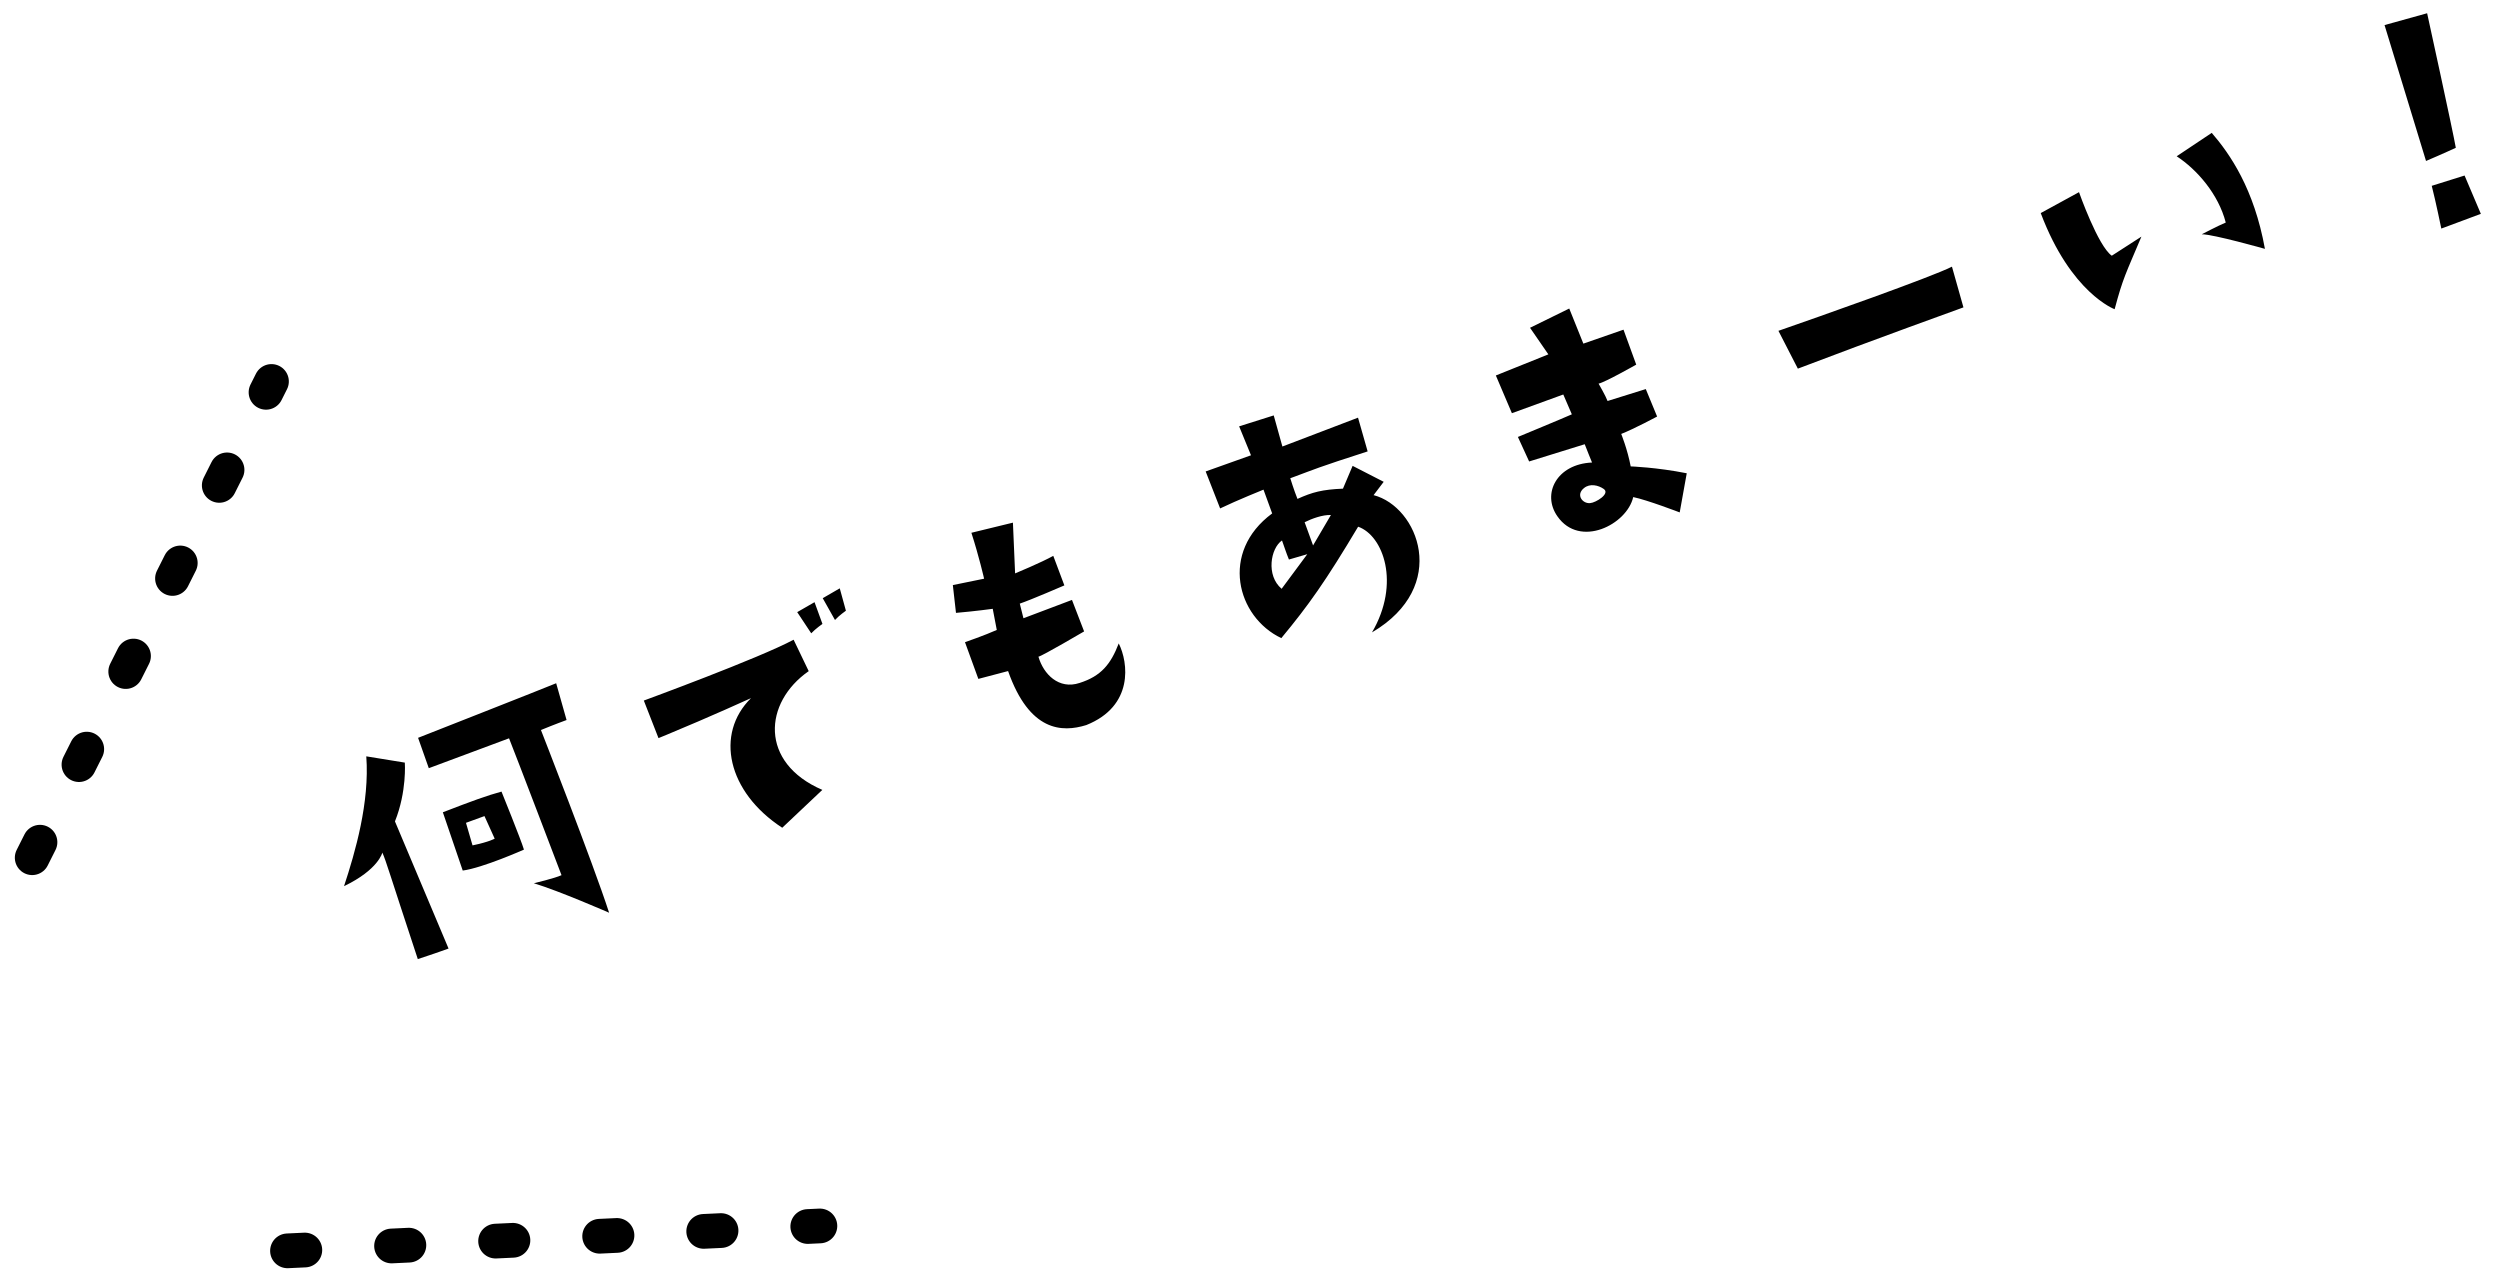 <?xml version="1.0" encoding="UTF-8"?>
<svg width="144px" height="74px" viewBox="0 0 144 74" version="1.1" xmlns="http://www.w3.org/2000/svg" xmlns:xlink="http://www.w3.org/1999/xlink">
    <!-- Generator: Sketch 61 (89581) - https://sketch.com -->
    <title>txt-amai</title>
    <desc>Created with Sketch.</desc>
    <defs>
        <path d="M0.093,9.103 C0.205,9.961 0.01,10.41 0.293,10.987 C0.265,11.163 0.149,11.104 0.093,11.382 C0.228,11.402 0.364,11.448 0.494,11.481 C0.514,11.827 0.545,12.032 0.692,12.271 C0.753,12.299 0.821,12.335 0.887,12.369 L0.887,13.065 L0.983,13.065 C1.017,13.195 1.048,13.324 1.085,13.451 L1.185,13.451 L1.185,13.661 C1.25,13.68 1.318,13.718 1.383,13.749 C1.349,13.845 1.318,13.955 1.276,14.05 L1.383,14.05 C1.451,14.252 1.519,14.443 1.579,14.639 L1.683,14.639 L1.683,14.837 C1.751,14.875 1.807,14.907 1.876,14.941 L1.876,15.139 C1.944,15.167 2.014,15.204 2.074,15.241 L2.074,15.539 C2.146,15.566 2.206,15.605 2.269,15.631 L2.269,15.833 C2.344,15.857 2.401,15.898 2.471,15.93 L2.471,16.12 C2.537,16.164 2.604,16.196 2.67,16.221 L2.67,16.524 C2.737,16.554 2.802,16.597 2.867,16.625 L2.867,16.822 C3.031,16.955 3.201,17.083 3.364,17.216 C3.393,17.311 3.421,17.408 3.458,17.513 C3.521,17.546 3.593,17.583 3.658,17.611 L3.658,17.908 C3.757,17.947 3.857,17.971 3.958,18.01 C4.148,18.228 4.349,18.47 4.544,18.7 C4.681,18.736 4.808,18.765 4.945,18.803 C5.082,18.897 5.007,19.049 5.239,19.196 L5.239,19.389 C5.589,19.487 5.786,19.703 6.132,19.785 C6.228,20.203 6.496,20.282 6.823,20.483 L6.823,20.575 L7.018,20.575 C7.055,20.641 7.087,20.714 7.12,20.777 L7.319,20.777 C7.384,20.875 7.451,20.969 7.513,21.076 L7.809,21.076 C7.875,21.171 7.943,21.273 8.013,21.373 L8.209,21.373 C8.237,21.44 8.277,21.506 8.304,21.571 C8.585,21.751 8.971,21.946 9.395,21.968 L9.395,22.159 C9.593,22.226 9.791,22.291 9.992,22.362 C10.015,22.426 10.053,22.484 10.085,22.56 L10.491,22.56 C10.515,22.628 10.549,22.69 10.582,22.757 L10.873,22.757 L10.873,22.856 L11.082,22.856 L11.082,22.957 L11.374,22.957 L11.374,23.051 C11.706,23.076 12.035,23.121 12.362,23.152 L12.362,23.258 L12.657,23.258 L12.657,23.337 L12.958,23.337 L12.958,23.452 L13.357,23.452 L13.357,23.555 L13.648,23.555 L13.648,23.648 L14.245,23.648 L14.245,23.744 L14.536,23.744 L14.536,23.845 C15.502,23.983 16.449,24.105 17.406,24.24 L17.406,24.343 C17.57,24.37 17.599,24.24 17.602,24.24 L17.704,24.24 L17.704,24.343 L18.204,24.343 L18.204,24.439 C18.5,24.404 18.798,24.37 19.093,24.343 L19.093,24.439 L19.787,24.439 L19.787,24.532 L21.168,24.532 L21.168,24.633 C21.4,24.605 21.632,24.574 21.864,24.532 L21.864,24.633 L22.454,24.633 C22.457,24.633 22.504,24.526 22.751,24.532 C23.01,24.548 23.27,24.64 23.644,24.633 C23.839,24.605 24.036,24.574 24.24,24.532 L24.24,24.633 C24.93,24.605 25.621,24.574 26.314,24.532 L26.314,24.439 L27.897,24.439 L27.897,24.343 L28.297,24.343 L28.297,24.24 C28.947,24.205 29.612,24.162 30.276,24.144 L30.276,24.045 L30.77,24.045 L30.77,23.944 L31.158,23.944 L31.158,23.845 C31.525,23.808 31.887,23.775 32.249,23.744 L32.249,23.648 L32.449,23.648 L32.449,23.555 L33.24,23.555 L33.24,23.452 L33.534,23.452 L33.534,23.337 L33.834,23.337 L33.834,23.258 L34.529,23.258 L34.529,23.152 C34.722,23.076 34.925,23.018 35.116,22.957 L35.116,22.856 L35.911,22.856 L35.911,22.757 C36.044,22.723 36.176,22.69 36.306,22.65 L36.306,22.56 L36.597,22.56 L36.597,22.484 C36.674,22.463 36.736,22.463 36.799,22.463 L36.799,22.362 L37.101,22.362 L37.101,22.257 C37.23,22.226 37.366,22.192 37.497,22.159 L37.497,22.068 L37.788,22.068 C37.822,21.997 37.853,21.924 37.889,21.862 L38.189,21.862 C38.226,21.797 38.251,21.734 38.282,21.669 L38.483,21.669 C38.542,21.571 38.618,21.472 38.684,21.373 C38.811,21.338 38.944,21.31 39.076,21.273 C39.143,21.171 39.206,21.076 39.279,20.969 L39.475,20.969 L39.475,20.875 L39.666,20.875 C39.703,20.807 39.741,20.743 39.766,20.677 L39.967,20.677 L39.967,20.575 C40.323,20.375 40.522,20.446 40.662,19.987 C41.014,19.889 41.1,19.672 41.453,19.586 L41.453,19.389 C41.517,19.358 41.58,19.324 41.651,19.293 C41.716,19.196 41.783,19.101 41.846,18.994 L42.044,18.994 C42.202,18.803 42.376,18.604 42.538,18.4 L42.634,18.4 L42.634,18.199 C42.733,18.171 42.84,18.134 42.934,18.1 L42.934,18.01 L43.134,18.01 C43.16,17.908 43.197,17.812 43.23,17.705 C43.496,17.478 43.762,17.25 44.027,17.013 L44.027,16.718 C44.089,16.684 44.154,16.653 44.222,16.625 L44.222,16.427 C44.355,16.325 44.49,16.221 44.618,16.12 L44.618,15.93 C44.685,15.898 44.747,15.857 44.815,15.833 C44.846,15.693 44.878,15.566 44.914,15.432 C45.014,15.367 45.11,15.302 45.216,15.241 L45.216,15.036 C45.281,15.009 45.344,14.978 45.414,14.941 L45.414,14.639 C45.472,14.605 45.542,14.576 45.61,14.546 L45.61,14.252 L45.703,14.252 C45.737,14.116 45.77,13.989 45.801,13.845 L45.906,13.845 L45.906,13.558 C45.972,13.522 46.033,13.496 46.102,13.451 L46.102,13.26 L46.198,13.26 L46.198,12.959 L46.297,12.959 L46.297,12.661 L46.401,12.661 L46.401,11.775 L46.502,11.775 L46.502,11.58 L46.591,11.58 L46.591,11.077 C46.663,11.05 46.734,11.013 46.794,10.987 C46.76,10.917 46.734,10.844 46.695,10.781 C46.76,10.753 46.82,10.724 46.89,10.69 L46.89,10.388 C46.963,10.357 47.025,10.32 47.093,10.292 C47.062,10.085 47.025,9.891 46.992,9.699 L47.192,9.699 C47.039,8.922 47.067,9.045 47.387,8.506 C47.18,8.388 47.062,8.297 46.992,8.014 C46.72,8.077 46.52,8.23 46.297,8.319 L45.906,8.319 C45.838,8.415 45.77,8.506 45.703,8.603 C45.507,8.634 45.312,8.675 45.11,8.713 C45.087,8.771 45.044,8.842 45.014,8.896 L44.815,8.896 L44.815,8.998 L44.419,8.998 C44.384,9.068 44.355,9.136 44.319,9.202 C44.189,9.235 44.055,9.269 43.923,9.303 C43.888,9.363 43.857,9.438 43.824,9.5 L43.329,9.5 L43.329,9.597 L43.134,9.597 C43.066,9.699 43.002,9.798 42.934,9.891 C42.772,9.919 42.602,9.961 42.441,9.993 L42.441,10.085 L41.948,10.085 C41.846,10.224 41.752,10.357 41.651,10.487 L41.35,10.487 L41.35,10.591 L41.154,10.591 L41.154,10.69 L40.857,10.69 C40.823,10.753 40.794,10.815 40.758,10.888 L40.56,10.888 L40.56,10.987 L40.167,10.987 L40.167,11.077 C40.07,11.114 39.967,11.146 39.865,11.183 C39.837,11.245 39.803,11.317 39.766,11.382 C39.539,11.402 39.307,11.448 39.076,11.481 C38.978,11.612 38.878,11.745 38.783,11.867 L38.282,11.867 L38.282,11.976 C38.152,12.005 38.02,12.038 37.889,12.073 C37.822,12.171 37.757,12.271 37.692,12.369 C37.497,12.401 37.295,12.423 37.101,12.456 C37.072,12.531 37.03,12.589 37.002,12.661 L36.597,12.661 C36.575,12.723 36.539,12.798 36.505,12.861 L36.306,12.861 L36.306,12.959 L36.106,12.959 L36.106,13.065 C35.733,13.233 35.451,13.133 35.219,13.451 C34.959,13.446 34.885,13.415 34.722,13.361 C34.721,12.262 34.631,11.369 34.421,10.69 L34.421,9.891 L34.32,9.891 L34.32,9.798 C34.356,9.653 34.469,9.831 34.421,9.699 L34.32,9.699 L34.32,9.202 L34.229,9.202 L34.229,8.506 L34.13,8.506 C34.01,8.131 34.077,8.014 34.13,7.72 L33.933,7.72 C33.901,7.523 33.862,7.328 33.834,7.124 L33.732,7.124 L33.732,6.434 L33.631,6.434 L33.631,6.133 L33.534,6.133 C33.526,5.991 33.625,6.172 33.631,6.039 C33.605,5.671 33.572,5.312 33.534,4.943 L33.438,4.943 L33.438,4.649 L33.342,4.649 C33.373,4.383 33.402,4.125 33.438,3.855 L33.342,3.855 L33.342,3.064 L33.24,3.064 C33.271,2.965 33.306,2.872 33.342,2.773 L33.24,2.773 C33.207,2.597 33.342,2.281 33.342,2.281 C33.271,2.244 33.207,2.209 33.139,2.182 C33.179,1.983 33.247,2.043 33.139,1.778 L33.039,1.778 C33.077,1.45 33.104,1.127 33.139,0.783 C33.077,0.763 33.006,0.732 32.943,0.69 L32.943,0.3 L32.844,0.3 C32.769,0.033 32.827,0.074 32.543,-1.41944721e-14 C32.452,0.639 31.904,0.624 31.759,1.187 L31.557,1.187 C31.482,1.606 31.141,2.27 30.77,2.371 C30.737,2.484 30.7,2.572 30.668,2.671 L30.565,2.671 L30.565,2.872 C30.507,2.902 30.434,2.937 30.369,2.965 C30.281,3.131 30.384,3.249 30.276,3.368 C30.14,3.433 30.007,3.495 29.875,3.56 C29.841,3.73 29.807,3.889 29.781,4.055 C29.705,4.089 29.646,4.125 29.576,4.143 L29.576,4.35 C29.477,4.383 29.383,4.42 29.284,4.456 C29.163,4.553 29.159,4.833 29.084,4.943 C28.882,5.113 28.691,5.276 28.492,5.448 C28.457,5.599 28.422,5.776 28.389,5.937 L28.297,5.937 C28.258,6.039 28.225,6.133 28.194,6.232 C28.125,6.271 28.063,6.294 27.999,6.33 L27.999,6.527 C27.897,6.565 27.795,6.596 27.699,6.626 C27.563,6.794 27.436,6.96 27.306,7.124 L27.205,7.124 L27.205,7.423 L27.103,7.423 C26.979,7.594 26.945,7.613 26.91,7.91 C26.713,7.975 26.823,7.899 26.713,8.014 L26.606,8.014 L26.606,8.319 L26.509,8.319 C26.433,8.443 26.433,8.484 26.407,8.713 L26.213,8.713 L26.213,8.896 C26.088,8.935 25.947,8.973 25.817,8.998 C25.752,9.277 25.669,9.416 25.525,9.597 C25.453,9.63 25.393,9.664 25.33,9.699 C25.223,9.902 25.421,9.965 25.426,10.085 C25.415,10.119 25.28,10.167 25.223,10.292 L25.029,10.292 L25.029,10.591 L24.828,10.591 L24.828,10.781 L24.534,10.781 L24.534,10.888 L24.435,10.888 L24.435,11.183 L24.24,11.183 C24.2,11.493 24.023,11.821 23.839,11.976 L23.839,12.073 L23.544,12.073 C23.434,11.679 23.151,11.586 23.047,11.183 C22.917,11.146 22.787,11.114 22.652,11.077 C22.535,10.64 22.162,10.312 22.063,9.891 C21.521,9.756 21.719,9.478 21.47,9.103 C21.3,8.973 21.14,8.842 20.978,8.713 L20.978,8.506 L20.871,8.506 C20.783,8.388 20.797,8.322 20.677,8.207 L20.677,8.119 L20.376,8.119 C20.351,7.983 20.312,7.845 20.278,7.72 C19.695,7.551 20.092,7.537 19.891,7.124 C19.82,7.091 19.753,7.054 19.687,7.028 L19.687,6.825 L19.589,6.825 C19.385,6.486 19.306,6.248 18.89,6.133 L18.89,5.937 L18.693,5.937 L18.693,5.742 L18.5,5.742 L18.5,5.338 C18.433,5.312 18.367,5.276 18.305,5.242 C18.265,5.141 18.232,5.052 18.204,4.943 C18.099,4.909 18.001,4.881 17.904,4.853 C17.836,4.753 17.769,4.649 17.704,4.553 C17.642,4.519 17.577,4.485 17.503,4.456 L17.503,4.251 C17.446,4.216 17.379,4.191 17.311,4.143 C17.274,4.055 17.246,3.956 17.211,3.855 L17.116,3.855 C17.079,3.694 17.051,3.529 17.019,3.368 C16.787,3.168 16.556,2.965 16.322,2.773 L16.322,2.572 L16.121,2.572 C16.065,2.108 15.87,1.944 15.63,1.687 C15.562,1.647 15.502,1.608 15.431,1.586 L15.431,1.382 C15.296,1.285 15.171,1.187 15.03,1.085 L15.03,0.89 L14.931,0.89 L14.931,0.69 L14.835,0.69 C14.802,0.596 14.771,0.491 14.737,0.396 C14.606,0.365 14.481,0.328 14.346,0.3 C14.309,0.396 14.281,0.491 14.245,0.596 L14.145,0.596 L14.145,1.085 C14.126,1.131 13.967,1.127 13.947,1.285 C14.013,1.326 14.084,1.348 14.145,1.382 L14.145,1.492 L14.049,1.492 L14.049,2.182 L13.947,2.182 L13.947,2.671 L13.849,2.671 C13.837,2.758 14.049,3.473 13.947,3.765 L13.849,3.765 L13.849,3.956 L13.747,3.956 C13.781,4.125 13.813,4.285 13.849,4.456 L13.747,4.456 L13.747,5.448 C13.685,5.473 13.622,5.51 13.552,5.539 L13.552,6.33 L13.453,6.33 L13.453,6.825 C13.385,6.867 13.32,6.889 13.259,6.927 C13.287,7.028 13.32,7.124 13.357,7.226 C13.32,7.283 13.287,7.356 13.259,7.423 L13.357,7.423 C13.357,7.693 13.177,7.613 13.153,7.817 C13.225,7.845 13.287,7.884 13.357,7.91 L13.357,8.014 L13.259,8.014 L13.259,8.415 L13.153,8.415 L13.153,8.713 L13.055,8.713 C13.02,8.865 13.153,8.896 13.153,8.896 C13.182,9.049 13.055,9.103 13.055,9.103 L13.055,9.202 L13.153,9.202 C13.202,9.458 13.069,9.557 13.055,9.699 C13.088,9.756 13.225,9.705 13.153,9.891 C13.088,9.919 13.029,9.961 12.958,9.993 C12.99,10.055 13.029,10.129 13.055,10.187 C13.055,10.187 12.93,10.255 12.958,10.487 C12.972,10.626 13.055,10.454 13.055,10.591 C12.99,10.62 12.922,10.653 12.862,10.69 C12.89,10.888 12.922,11.077 12.958,11.281 L12.862,11.281 C12.89,11.382 12.922,11.481 12.958,11.58 L12.862,11.58 L12.862,12.369 L12.76,12.369 L12.76,13.065 L12.657,13.065 L12.657,13.661 L12.557,13.661 C12.484,13.708 12.557,13.779 12.362,13.749 L12.362,13.661 L12.167,13.661 L12.167,13.558 L11.868,13.558 L11.868,13.451 L11.476,13.451 L11.476,13.361 L11.275,13.361 L11.275,13.26 L11.082,13.26 C11.046,13.195 11.011,13.127 10.977,13.065 L10.491,13.065 L10.491,12.861 C10.262,12.832 10.224,12.852 10.085,12.767 L10.085,12.661 L9.893,12.661 L9.893,12.561 L9.395,12.561 L9.395,12.456 L9.201,12.456 L9.201,12.369 L8.996,12.369 C8.971,12.299 8.932,12.236 8.901,12.171 L8.702,12.171 L8.702,12.073 C8.476,12.038 8.237,12.005 8.013,11.976 C7.943,11.867 7.875,11.775 7.809,11.679 L7.419,11.679 C7.384,11.612 7.354,11.541 7.319,11.481 L7.018,11.481 C6.951,11.382 6.886,11.281 6.823,11.183 L6.132,11.183 C6.064,11.077 6.001,10.987 5.93,10.888 L5.636,10.888 L5.636,10.781 C5.506,10.753 5.371,10.724 5.239,10.69 L5.239,10.591 L4.846,10.591 C4.78,10.487 4.709,10.388 4.647,10.292 L4.349,10.292 L4.349,10.187 L4.148,10.187 L4.148,10.085 L3.857,10.085 L3.857,9.993 L3.458,9.993 L3.458,9.891 C3.364,9.86 3.261,9.831 3.159,9.798 C3.131,9.736 3.094,9.664 3.06,9.597 L2.471,9.597 C2.367,9.462 2.269,9.332 2.173,9.202 C1.978,9.076 1.726,9.223 1.483,9.103 C1.41,8.998 1.349,8.896 1.276,8.811 L0.887,8.811 L0.887,8.713 L0.692,8.713 L0.692,8.603 C0.595,8.577 0.494,8.537 0.392,8.506 C0.312,8.617 0.273,8.603 0.196,8.713 L0.093,8.713 L0.093,8.998 L0.002,8.998 C-0.015,9.144 0.076,8.97 0.093,9.103" id="path-1"></path>
        <filter x="-3.2%" y="-6.1%" width="106.3%" height="124.4%" filterUnits="objectBoundingBox" id="filter-2">
            <feOffset dx="0" dy="3" in="SourceAlpha" result="shadowOffsetOuter1"></feOffset>
            <feColorMatrix values="0 0 0 0 1   0 0 0 0 1   0 0 0 0 1  0 0 0 1 0" type="matrix" in="shadowOffsetOuter1"></feColorMatrix>
        </filter>
        <polygon id="path-3" points="0 0.205 123.672 0.205 123.672 121.016 0 121.016"></polygon>
    </defs>
    <g id="Page-1" stroke="none" stroke-width="1" fill="none" fill-rule="evenodd">
        <g id="200127_takashima-top" transform="translate(-81, -2324)">
            <g id="Group-32" transform="translate(27, 2443) rotate(-4) translate(-27, -2443) translate(-66, 2349)">
                <g id="tomato/顔あり" transform="translate(92.945, 94) rotate(39) translate(-92.945, -94) translate(30.892, 23.831)">
                    <g id="Group-10" transform="translate(0.022, 0.25)">
                        <g id="くさ" transform="translate(38.39, -0)" fill-rule="nonzero">
                            <g id="Fill-1">
                                <use fill="black" fill-opacity="1" filter="url(#filter-2)" xlink:href="#path-1"></use>
                                <use fill="#006C3E" xlink:href="#path-1"></use>
                            </g>
                        </g>
                        <g id="Group-5" transform="translate(0, 18.741)">
                            <mask id="mask-4" fill="white">
                                <use xlink:href="#path-3"></use>
                            </mask>
                            <g id="Clip-4"></g>
                            <path d="M75.783,47.598 L75.783,48.099 L75.685,48.099 C75.588,48.392 75.492,48.694 75.393,48.988 C75.26,49.226 75.078,49.369 74.987,49.68 L74.798,49.68 L74.798,49.978 C74.678,50.042 74.656,50.144 74.602,50.172 L74.401,50.172 C74.365,50.243 74.336,50.313 74.302,50.378 L74.107,50.378 L74.107,50.469 C73.929,50.61 73.867,50.71 73.61,50.772 L73.61,50.865 L73.21,50.865 C73.158,51.068 73.226,50.956 73.113,51.068 C72.862,51.299 72.534,51.155 72.122,51.266 L72.122,51.36 C71.915,51.413 71.828,51.266 71.828,51.266 C71.763,51.295 71.697,51.331 71.629,51.36 L71.234,51.36 L71.234,51.266 C71.047,51.229 71.037,51.36 71.037,51.36 C70.798,51.411 70.79,51.275 70.64,51.266 C70.582,51.295 70.634,51.413 70.446,51.36 L70.446,51.266 L70.242,51.266 L70.242,51.164 L70.045,51.164 C69.79,51.029 69.6,50.854 69.262,50.772 L69.262,50.577 C68.993,50.447 68.725,50.313 68.461,50.172 C68.428,50.042 68.397,49.913 68.366,49.776 C67.885,49.655 68.083,49.52 67.868,49.177 C67.808,49.155 67.741,49.121 67.674,49.088 L67.674,48.782 C67.606,48.759 67.541,48.726 67.475,48.694 L67.475,48.296 C67.407,48.265 67.335,48.233 67.27,48.194 C67.246,47.744 67.213,47.271 67.179,46.818 L67.27,46.818 L67.27,46.018 L67.379,46.018 L67.379,45.824 L67.475,45.824 C67.506,45.629 67.541,45.425 67.575,45.229 C67.637,45.193 67.708,45.164 67.773,45.134 L67.773,44.832 L67.868,44.832 C67.985,44.678 68.003,44.657 68.072,44.442 L68.266,44.442 C68.314,44.405 68.553,43.921 68.666,43.845 C68.759,43.808 68.86,43.783 68.956,43.749 C68.993,43.675 69.019,43.614 69.058,43.545 L69.262,43.545 L69.262,43.453 C69.385,43.412 69.516,43.381 69.652,43.345 L69.652,43.244 C69.846,43.22 70.045,43.189 70.242,43.152 L70.242,43.049 L70.64,43.049 L70.64,42.95 L71.135,42.95 L71.135,42.853 C71.782,42.664 72.881,43.085 73.21,43.244 L73.41,43.244 L73.41,43.345 L73.61,43.345 L73.61,43.453 L73.806,43.453 L74,43.641 L74.206,43.641 C74.23,43.709 74.267,43.783 74.302,43.845 C74.527,44.035 74.76,44.238 74.987,44.442 L74.987,44.634 C75.088,44.704 75.19,44.766 75.295,44.832 C75.321,44.965 75.355,45.1 75.393,45.229 C75.462,45.25 75.526,45.294 75.588,45.325 L75.588,45.724 L75.685,45.724 L75.685,45.917 L75.783,45.917 C75.82,46.485 75.848,47.042 75.888,47.598 L75.783,47.598 Z M69.705,60.971 L69.586,61.097 C69.563,61.111 69.53,61.118 69.502,61.131 L69.502,61.135 C69.502,61.188 69.482,61.23 69.448,61.265 C69.434,61.284 69.411,61.295 69.391,61.301 L69.391,61.33 C69.391,61.394 69.369,61.442 69.344,61.473 C69.321,61.491 69.304,61.505 69.284,61.505 C69.279,61.546 69.262,61.581 69.23,61.617 C69.216,61.625 69.197,61.642 69.182,61.649 L69.182,61.693 L69.058,61.86 C69.019,61.868 68.995,61.885 68.956,61.889 L68.956,61.897 C68.956,61.946 68.936,61.994 68.909,62.021 C68.897,62.039 68.885,62.056 68.857,62.059 C68.852,62.107 68.829,62.138 68.806,62.158 C68.789,62.18 68.769,62.196 68.745,62.196 C68.742,62.24 68.725,62.27 68.694,62.296 C68.679,62.315 68.666,62.332 68.64,62.34 L68.64,62.383 C68.64,62.432 68.622,62.474 68.594,62.511 C68.564,62.536 68.538,62.541 68.512,62.553 L68.413,62.688 C68.385,62.703 68.348,62.708 68.323,62.717 L68.323,62.726 C68.323,62.773 68.3,62.83 68.266,62.849 C68.245,62.884 68.221,62.887 68.193,62.898 L68.092,63.031 C68.064,63.045 68.029,63.047 67.999,63.069 L67.999,63.075 L67.894,63.236 C67.808,63.273 67.716,63.315 67.625,63.35 C67.6,63.407 67.575,63.454 67.549,63.499 L67.4,63.601 L67.342,63.601 C67.179,63.731 67.08,63.807 67.029,63.96 L66.89,64.078 C66.511,64.169 66.747,64.124 66.379,64.42 C66.348,64.427 66.309,64.443 66.274,64.454 C66.269,64.48 66.252,64.495 66.234,64.512 C66.204,64.554 66.156,64.568 66.114,64.568 L66.039,64.568 C66.029,64.568 66.026,64.584 66.022,64.59 C65.989,64.618 65.943,64.639 65.891,64.639 L65.734,64.639 C65.577,64.771 65.415,64.89 65.257,65.019 L65.147,65.053 L64.963,65.053 L64.955,65.074 C64.916,65.102 64.881,65.116 64.828,65.116 L64.749,65.116 L64.738,65.136 C64.704,65.172 64.663,65.193 64.616,65.193 L64.483,65.193 C64.468,65.21 64.443,65.235 64.434,65.255 L64.291,65.322 L64.11,65.322 C64.102,65.331 64.098,65.34 64.096,65.345 C64.059,65.373 64.023,65.402 63.971,65.402 L63.892,65.402 C63.892,65.402 63.886,65.407 63.884,65.415 C63.85,65.447 63.805,65.47 63.762,65.47 L63.466,65.47 C63.462,65.477 63.454,65.477 63.454,65.477 C63.42,65.517 63.377,65.529 63.33,65.529 L63.149,65.529 C63.117,65.58 63.07,65.605 63.016,65.61 C62.408,65.631 61.806,65.655 61.196,65.678 C61.142,65.678 61.097,65.658 61.067,65.631 C61.055,65.621 61.052,65.613 61.052,65.613 C60.78,65.61 60.499,65.61 60.218,65.61 L60.083,65.529 C60.065,65.506 60.044,65.494 60.034,65.47 L59.797,65.47 L59.658,65.402 C59.637,65.371 59.619,65.35 59.605,65.322 L59.48,65.322 C59.428,65.322 59.388,65.308 59.353,65.275 C59.339,65.263 59.339,65.26 59.339,65.26 C59.314,65.255 59.288,65.255 59.261,65.255 C59.213,65.255 59.173,65.238 59.134,65.206 C59.13,65.204 59.13,65.204 59.119,65.193 L58.837,65.193 C58.785,65.193 58.741,65.172 58.71,65.147 C58.692,65.11 58.672,65.097 58.667,65.076 C58.418,64.985 58.409,64.94 58.067,64.913 L57.916,64.8 C57.907,64.772 57.898,64.755 57.893,64.743 C57.873,64.728 57.847,64.718 57.78,64.687 L57.754,64.639 L57.653,64.639 C57.607,64.639 57.565,64.618 57.533,64.59 C57.514,64.568 57.509,64.564 57.497,64.537 C57.432,64.526 57.373,64.503 57.3,64.489 L57.167,64.341 C56.627,64.222 56.477,63.94 56.178,63.788 L56.113,63.678 L56.056,63.678 L55.89,63.568 C55.866,63.519 55.836,63.465 55.813,63.42 C55.686,63.352 55.562,63.296 55.44,63.236 L55.343,63.075 L55.343,63.069 C55.307,63.047 55.276,63.045 55.247,63.031 L55.127,62.869 L55.127,62.849 C55.058,62.815 54.985,62.782 54.912,62.756 L54.806,62.589 L54.806,62.511 C54.77,62.502 54.739,62.488 54.707,62.482 L54.611,62.397 C54.55,62.271 54.49,62.158 54.431,62.044 C54.377,62.028 54.332,62.008 54.287,61.999 L54.165,61.833 L54.165,61.677 L54.075,61.617 C54.044,61.564 54.021,61.505 53.99,61.434 L53.851,61.329 C53.821,61.245 53.793,61.16 53.775,61.077 C53.728,61.06 53.68,61.044 53.64,61.027 L53.519,60.857 L53.519,60.721 L53.436,60.673 C53.297,60.376 53.352,60.201 53.27,60.167 L53.207,59.973 C53.321,59.661 53.631,59.535 53.891,59.541 C54.092,59.541 54.303,59.589 54.499,59.661 L54.601,59.746 C54.937,60.376 55.282,60.855 55.635,61.505 C55.678,61.524 55.737,61.541 55.785,61.546 L55.887,61.69 C55.908,61.693 55.943,61.705 55.96,61.733 C55.993,61.765 56.011,61.813 56.011,61.852 L56.011,61.936 C56.106,62.021 56.262,62.117 56.378,62.299 L56.485,62.299 L56.647,62.417 C56.686,62.643 58.04,63.654 58.438,63.689 L58.569,63.852 C58.973,63.932 59.237,64.078 59.501,64.169 C59.645,64.192 59.791,64.222 59.935,64.243 L59.989,64.314 L60.116,64.314 C60.162,64.314 60.205,64.328 60.239,64.364 C60.244,64.369 60.255,64.376 60.255,64.376 L60.653,64.376 C60.701,64.376 60.742,64.392 60.78,64.427 C60.784,64.443 60.789,64.443 60.789,64.443 C60.894,64.454 60.982,64.454 61.088,64.454 C61.131,64.454 61.176,64.464 61.205,64.495 C61.214,64.503 61.225,64.519 61.231,64.526 C61.349,64.526 61.423,64.464 61.618,64.454 L62.261,64.454 L62.307,64.454 L62.349,64.454 C62.59,64.427 62.832,64.42 63.078,64.39 C63.09,64.376 63.09,64.376 63.098,64.364 C63.126,64.328 63.172,64.314 63.219,64.314 L63.288,64.314 C63.299,64.305 63.304,64.3 63.307,64.293 C63.344,64.259 63.39,64.243 63.434,64.243 L63.671,64.243 C63.688,64.214 63.702,64.184 63.726,64.169 L63.867,64.102 L64.098,64.102 C64.118,64.073 64.133,64.053 64.152,64.03 L64.291,63.96 L64.528,63.96 C64.545,63.943 64.562,63.912 64.585,63.895 L64.723,63.83 L64.844,63.83 C64.867,63.804 64.881,63.774 64.899,63.754 L65.045,63.689 L65.144,63.689 L65.183,63.635 C65.293,63.579 65.395,63.534 65.503,63.471 L65.503,63.445 L65.594,63.296 C65.85,63.146 66.105,63.002 66.359,62.863 L66.359,62.83 L66.484,62.657 C66.511,62.651 66.54,62.624 66.579,62.623 L66.579,62.615 L66.701,62.456 C66.732,62.436 66.757,62.432 66.792,62.417 L66.792,62.346 L66.901,62.18 C66.969,62.154 67.045,62.114 67.111,62.092 L67.111,62.059 L67.232,61.892 C67.27,61.889 67.294,61.885 67.323,61.868 L67.323,61.789 C67.323,61.747 67.342,61.693 67.379,61.666 C67.407,61.632 67.442,61.617 67.49,61.617 C67.506,61.56 67.535,61.505 67.549,61.451 L67.645,61.386 L67.645,61.238 C67.645,61.188 67.67,61.146 67.698,61.111 C67.738,61.077 67.769,61.06 67.811,61.06 C67.835,61.007 67.846,60.95 67.877,60.892 L68.021,60.793 C68.041,60.728 68.072,60.673 68.092,60.614 L68.198,60.512 C68.232,60.499 68.276,60.49 68.314,60.479 C68.329,60.424 68.343,60.376 68.348,60.334 L68.343,60.326 C68.307,60.283 68.29,60.241 68.29,60.201 L68.29,60.128 C68.29,60.078 68.307,60.037 68.343,60.003 C68.358,59.979 68.369,59.979 68.397,59.958 C68.397,59.925 68.422,59.891 68.45,59.865 C68.461,59.848 68.482,59.831 68.504,59.823 L68.504,59.571 C68.504,59.527 68.524,59.476 68.56,59.442 C68.594,59.41 68.637,59.393 68.679,59.393 L68.725,59.393 C68.769,59.368 68.818,59.359 68.86,59.359 C68.956,59.368 69.012,59.388 69.019,59.393 L69.114,59.368 L69.538,59.368 C69.586,59.368 69.621,59.388 69.662,59.43 C69.68,59.436 69.683,59.459 69.689,59.473 C69.762,59.486 69.832,59.496 69.892,59.509 C69.945,59.52 69.984,59.551 70.01,59.589 C70.03,59.631 70.038,59.679 70.028,59.726 C69.92,60.137 69.812,60.557 69.705,60.971 L69.705,60.971 Z M52.832,51.563 L52.832,51.664 L52.736,51.664 L52.634,51.664 C52.634,51.664 52.589,51.509 52.439,51.563 C52.404,51.627 52.374,51.692 52.337,51.76 C52.179,51.806 51.656,51.498 51.543,51.463 L50.851,51.463 C50.823,51.398 50.786,51.331 50.752,51.266 C50.653,51.226 50.557,51.19 50.461,51.164 L50.461,51.068 L50.161,51.068 C50.096,50.964 50.025,50.865 49.966,50.772 L49.765,50.772 C49.729,50.71 49.697,50.638 49.666,50.577 C49.472,50.412 49.263,50.243 49.071,50.081 L49.071,49.878 C48.972,49.813 48.881,49.746 48.777,49.68 L48.777,49.485 C48.708,49.451 48.647,49.418 48.575,49.381 C48.541,49.253 48.513,49.121 48.474,48.988 L48.383,48.988 L48.383,48.782 L48.284,48.782 L48.284,48.496 C48.211,48.471 48.149,48.425 48.084,48.392 L48.084,47.598 C48.081,47.575 47.951,47.57 47.983,47.405 L48.084,47.405 L48.084,46.419 L48.182,46.419 L48.182,46.109 L48.284,46.109 L48.284,45.724 C48.344,45.688 48.406,45.662 48.474,45.629 C48.541,45.425 48.61,45.229 48.683,45.032 C48.777,44.965 48.881,44.9 48.972,44.832 L48.972,44.634 L49.171,44.442 L49.367,44.442 C49.401,44.374 49.437,44.306 49.472,44.238 L49.567,44.238 C49.666,44.108 49.765,43.969 49.867,43.845 L50.161,43.845 C50.192,43.783 50.224,43.709 50.259,43.641 L50.461,43.641 L50.461,43.545 C50.689,43.512 50.922,43.478 51.148,43.453 C51.528,43.317 52.498,43.059 53.128,43.244 L53.128,43.345 C53.389,43.381 53.663,43.412 53.92,43.453 L53.92,43.545 C54.219,43.641 54.512,43.749 54.81,43.845 L54.81,44.035 C55.151,44.137 55.064,44.25 55.408,44.337 C55.497,44.668 55.714,44.801 55.894,45.032 L55.993,45.032 L55.993,45.229 L56.095,45.229 C56.16,45.425 56.226,45.629 56.294,45.824 L56.392,45.824 L56.392,46.109 L56.489,46.109 L56.489,46.315 L56.595,46.315 L56.595,47.405 L56.695,47.405 C56.726,47.598 56.595,47.598 56.595,47.598 C56.541,47.861 56.695,48.144 56.695,48.194 L56.595,48.194 C56.513,48.503 56.516,48.708 56.392,48.988 L56.294,48.988 L56.294,49.177 L56.194,49.177 L56.194,49.485 C56.126,49.52 56.073,49.55 55.993,49.584 L55.993,49.776 L55.894,49.776 C55.866,49.878 55.836,49.978 55.795,50.081 C55.408,50.193 55.541,50.258 55.307,50.469 L55.307,50.577 L55.007,50.577 C54.912,50.71 54.81,50.836 54.713,50.964 C54.504,51.111 53.965,51.258 53.622,51.266 C53.561,51.463 53.634,51.351 53.53,51.463 L53.53,51.563 L52.832,51.563 Z M123.672,37.114 L123.567,37.114 L123.567,36.913 L123.474,36.913 C123.509,36.819 123.54,36.72 123.567,36.619 L123.474,36.619 C123.509,36.325 123.54,36.028 123.567,35.735 L123.474,35.735 L123.474,35.139 L123.372,35.139 C123.37,35.014 123.54,34.887 123.474,34.641 L123.372,34.641 L123.372,34.147 L123.276,34.147 L123.276,33.253 L123.178,33.253 C123.212,33.155 123.242,33.059 123.276,32.965 C123.276,32.813 123.178,32.757 123.178,32.757 C123.147,32.612 123.276,32.569 123.276,32.569 C123.296,32.349 123.178,32.366 123.178,32.366 L123.178,31.874 L123.078,31.874 C123.036,31.665 123.234,31.389 123.078,31.078 C123.078,31.078 122.92,30.965 122.876,30.877 C123.045,30.769 123.019,30.826 123.078,30.581 C122.765,30.464 123.011,30.286 122.876,29.794 L122.777,29.794 C122.811,29.654 122.842,29.531 122.876,29.396 C122.811,29.365 122.748,29.336 122.68,29.303 L122.68,29.009 C122.64,28.865 122.601,29.045 122.584,28.902 C122.637,28.84 122.74,28.895 122.68,28.713 L122.584,28.713 L122.584,28.404 L122.486,28.404 L122.486,27.711 L122.383,27.711 L122.383,27.421 L122.281,27.421 C122.254,27.081 122.223,26.757 122.182,26.429 L122.087,26.429 L122.087,25.737 L121.985,25.737 L121.985,25.341 L121.889,25.341 L121.889,24.948 C121.823,24.911 121.759,24.874 121.688,24.849 L121.688,24.253 C121.628,24.222 121.563,24.19 121.493,24.149 C121.532,24.089 121.563,24.021 121.595,23.956 C121.532,23.927 121.46,23.886 121.394,23.858 C121.363,23.628 121.33,23.4 121.299,23.167 L121.194,23.167 L121.194,22.868 L121.094,22.868 L121.094,22.572 L121.001,22.572 L121.001,22.269 C120.933,22.243 120.863,22.21 120.804,22.175 L120.804,21.882 L120.704,21.882 L120.704,21.673 L120.603,21.673 L120.603,21.28 L120.504,21.28 C120.476,21.153 120.44,21.022 120.406,20.887 L120.306,20.887 L120.306,20.692 C120.245,20.658 120.173,20.627 120.112,20.593 L120.112,20.095 L120.016,20.095 L120.016,19.895 L119.91,19.895 L119.91,19.607 C119.848,19.576 119.781,19.544 119.715,19.505 C119.679,19.373 119.645,19.237 119.614,19.106 C119.387,18.686 119.037,18.36 119.02,17.72 L118.825,17.72 C118.685,17.638 118.814,17.47 118.727,17.321 C118.658,17.295 118.597,17.264 118.528,17.238 C118.384,17.012 118.278,16.812 118.227,16.54 L118.034,16.54 C118.001,16.34 117.967,16.143 117.935,15.944 L117.636,15.944 C117.536,15.647 117.441,15.346 117.334,15.055 C117.206,14.952 117.074,14.859 116.947,14.758 L116.947,14.557 C116.876,14.526 116.813,14.489 116.745,14.455 C116.557,14.261 116.423,14.093 116.352,13.763 L116.147,13.763 C116.101,13.337 115.791,13.138 115.558,12.876 C115.491,12.844 115.423,12.805 115.355,12.785 C115.174,12.482 115.537,12.517 115.065,12.381 C114.997,12.116 114.926,12.153 114.864,11.878 C114.767,11.852 114.669,11.819 114.57,11.79 L114.57,11.39 C114.211,11.296 114.172,11.079 113.781,10.996 C113.679,10.64 113.462,10.601 113.383,10.205 C113.023,10.172 112.961,10.121 112.889,9.806 L112.588,9.806 C112.533,9.563 112.54,9.652 112.394,9.513 L112.394,9.416 L112.198,9.416 C112.123,9.372 112.133,9.281 111.993,9.222 L111.993,9.021 L111.795,9.021 L111.795,8.82 C111.575,8.761 111.555,8.742 111.399,8.623 L111.399,8.518 C111.207,8.461 111.007,8.39 110.812,8.323 L110.812,8.126 L110.611,8.126 L110.611,7.828 L110.217,7.828 L110.217,7.637 L110.017,7.637 L110.017,7.435 C109.728,7.368 109.687,7.317 109.523,7.134 L109.423,7.134 C109.395,7.042 109.364,6.941 109.328,6.836 L109.028,6.836 C108.759,6.716 108.61,6.52 108.237,6.446 C108.138,6.102 107.911,6.121 107.74,5.856 L107.25,5.856 L107.25,5.557 C106.987,5.455 106.72,5.358 106.454,5.254 L106.454,5.161 L106.16,5.161 C106.091,5.06 106.026,4.958 105.961,4.864 L105.67,4.864 C105.634,4.793 105.594,4.735 105.567,4.674 L105.165,4.674 C105.133,4.596 105.102,4.539 105.072,4.466 L104.673,4.466 C104.647,4.398 104.613,4.335 104.577,4.27 L104.377,4.27 C104.312,4.166 104.244,4.073 104.185,3.972 C104.082,4.003 103.984,4.034 103.88,4.073 L103.88,3.972 C103.687,3.945 103.487,3.903 103.292,3.869 C103.254,3.777 103.226,3.669 103.195,3.572 L103.093,3.473 L102.396,3.473 C102.368,3.408 102.333,3.347 102.296,3.276 L102,3.276 L102,3.18 C101.867,3.089 101.838,3.104 101.607,3.083 L101.607,2.878 L101.316,2.878 L101.316,3.083 C101.237,3.055 101.112,2.878 101.112,2.878 L100.516,2.878 L100.516,2.785 L100.322,2.785 C100.262,2.683 100.191,2.583 100.126,2.49 L99.527,2.49 C99.462,2.381 99.394,2.29 99.333,2.194 L98.736,2.194 L98.736,2.095 L98.639,2.095 C98.623,2.095 98.601,2.244 98.442,2.194 L98.442,2.095 L98.14,2.095 C98.115,2.03 98.077,1.962 98.043,1.9 C97.911,1.933 97.789,1.962 97.648,1.987 L97.648,1.9 L97.256,1.9 C97.222,1.834 97.195,1.764 97.151,1.691 L96.36,1.691 L96.36,1.598 L96.069,1.598 L96.069,1.499 L95.87,1.499 L95.87,1.391 L95.077,1.391 L95.077,1.297 L94.881,1.297 C94.847,1.232 94.81,1.176 94.779,1.106 C94.613,1.137 94.447,1.176 94.285,1.199 L94.285,1.106 L93.598,1.106 C93.564,1.04 93.525,0.976 93.493,0.9 L93.099,0.9 L93.099,0.803 C92.889,0.746 92.798,0.942 92.706,0.9 C92.671,0.837 92.637,0.773 92.604,0.702 L92.405,0.702 L92.405,0.611 C91.909,0.64 91.422,0.678 90.92,0.702 L90.92,0.611 L90.725,0.611 C90.691,0.543 90.662,0.476 90.622,0.413 C90.458,0.441 90.295,0.476 90.131,0.506 L90.131,0.413 C89.992,0.404 90.165,0.459 90.034,0.506 C89.9,0.484 89.69,0.329 89.439,0.413 L89.439,0.506 L89.337,0.506 L89.337,0.413 L88.946,0.413 L88.946,0.209 C88.518,0.274 88.09,0.348 87.658,0.413 C87.622,0.348 87.593,0.274 87.559,0.209 C87.268,0.244 86.966,0.274 86.663,0.312 C86.643,0.306 86.635,0.181 86.469,0.209 L86.469,0.312 C86.177,0.274 85.881,0.244 85.582,0.209 L85.582,0.312 L85.281,0.312 L85.281,0.413 L85.086,0.413 L85.086,0.506 L84.982,0.506 L84.982,0.413 C84.892,0.441 84.792,0.476 84.688,0.506 C84.652,0.702 84.628,0.9 84.589,1.106 L84.391,1.106 L84.391,1.391 C84.295,1.427 84.191,1.461 84.094,1.499 L84.094,1.691 L83.897,1.691 L83.897,1.9 L83.606,1.9 L83.606,2.29 L83.405,2.29 C83.341,2.532 83.297,2.513 83.204,2.683 L82.809,2.683 L82.809,2.878 L82.417,2.878 C82.402,3.661 82.346,3.253 82.018,3.572 L81.922,3.572 L81.922,3.869 C81.791,3.903 81.654,3.945 81.523,3.972 L81.523,4.073 L81.23,4.073 C81.124,4.206 81.025,4.335 80.929,4.466 L80.628,4.466 L80.628,4.562 C80.299,4.746 80.04,4.858 79.943,5.254 L79.342,5.254 L79.342,5.358 C79.113,5.421 79.163,5.375 79.053,5.557 C79.135,5.627 79.184,5.514 79.149,5.656 L79.053,5.656 L79.053,5.751 C78.89,5.783 78.723,5.816 78.558,5.856 L78.558,5.944 L78.256,5.944 C78.132,6.118 77.997,6.285 77.866,6.446 C77.626,6.597 77.397,6.557 77.075,6.645 L77.075,6.744 C76.97,6.709 76.874,6.681 76.776,6.645 C76.673,6.772 76.58,6.907 76.478,7.042 C76.315,7.077 76.148,7.102 75.985,7.134 L75.985,7.238 L75.783,7.238 L75.783,7.334 C75.651,7.368 75.526,7.396 75.393,7.435 L75.393,7.529 L75.088,7.529 L75.088,7.637 L74.798,7.637 L74.798,7.733 L74.495,7.733 L74.495,7.828 L74,7.828 L74,7.93 C73.876,7.969 73.735,7.995 73.61,8.034 L73.61,8.126 L73.017,8.126 C72.984,8.188 72.95,8.263 72.919,8.323 L72.711,8.323 L72.711,8.419 L72.52,8.419 L72.52,8.518 L71.828,8.518 L71.828,8.623 L71.429,8.623 L71.429,8.724 L70.839,8.724 L70.839,8.82 L70.242,8.82 L70.242,8.927 L69.948,8.927 L69.948,9.021 L69.652,9.021 L69.652,9.118 L69.262,9.118 L69.262,9.222 L68.666,9.222 C68.628,9.222 68.637,9.335 68.461,9.315 L68.461,9.222 L68.072,9.222 C68.037,9.278 68.003,9.344 67.967,9.416 C67.868,9.383 67.773,9.344 67.674,9.315 L67.674,9.416 L67.27,9.416 L67.27,9.513 L67.179,9.513 C67.119,9.468 67.066,9.335 66.882,9.416 C66.848,9.476 66.812,9.539 66.78,9.603 C66.616,9.58 66.453,9.539 66.288,9.513 L66.288,9.603 C66.186,9.58 66.09,9.539 65.998,9.513 L65.998,9.603 L65.796,9.603 L65.796,9.708 L64.997,9.708 L64.997,9.806 C64.636,9.775 64.28,9.744 63.915,9.708 L63.915,9.806 L63.42,9.806 L63.42,9.909 C63.219,9.874 63.019,9.84 62.826,9.806 L62.826,9.909 C62.694,9.931 62.658,9.744 62.426,9.806 L62.426,9.909 L62.135,9.909 L62.135,10.007 C61.934,9.981 61.741,9.937 61.541,9.909 L61.541,10.007 L61.043,10.007 L61.043,9.909 L60.351,9.909 L60.351,10.007 L60.255,10.007 L60.255,9.909 C59.924,9.937 59.591,9.981 59.261,10.007 L59.261,9.909 L58.178,9.909 C57.991,9.895 57.98,9.806 57.98,9.806 L57.483,9.806 L57.483,9.909 L57.386,9.909 L57.386,9.806 L56.791,9.806 L56.791,9.708 L56.095,9.708 L56.095,9.806 L55.993,9.806 L55.993,9.708 C55.535,9.677 55.07,9.64 54.611,9.603 L54.611,9.513 C54.406,9.468 54.31,9.603 54.31,9.603 C54.104,9.64 54.125,9.513 54.125,9.513 L53.53,9.513 L53.53,9.416 L53.321,9.416 L53.321,9.315 L53.032,9.315 L53.032,9.222 L52.337,9.222 L52.337,9.118 L51.747,9.118 C51.608,9.091 51.789,9.021 51.65,9.021 C51.573,9.072 51.583,9.183 51.348,9.118 L51.348,9.021 L50.851,9.021 L50.851,8.927 L50.461,8.927 L50.461,8.82 L49.867,8.82 L49.867,8.724 L49.666,8.724 L49.666,8.623 L49.367,8.623 L49.367,8.518 C49.107,8.484 48.839,8.461 48.575,8.419 C48.541,8.357 48.513,8.287 48.474,8.225 L47.983,8.225 C47.951,8.164 47.918,8.089 47.881,8.034 C47.422,7.969 46.967,7.904 46.499,7.828 C46.465,7.769 46.436,7.698 46.403,7.637 C46.185,7.504 45.82,7.557 45.614,7.435 C45.509,7.303 45.408,7.173 45.315,7.042 C45.079,7.004 44.849,6.972 44.619,6.941 L44.619,6.744 C44.32,6.645 44.026,6.546 43.737,6.446 L43.737,6.244 C43.52,6.201 43.164,6.08 43.037,5.944 L42.935,5.944 L42.935,5.656 C42.772,5.627 42.612,5.587 42.443,5.557 L42.347,5.656 L42.347,5.557 C42.178,5.443 42.204,5.495 42.147,5.254 C41.677,5.243 41.522,5.06 41.356,4.756 L40.962,4.756 C40.815,4.285 40.85,4.674 40.564,4.466 C40.497,4.335 40.428,4.206 40.369,4.073 L40.073,4.073 L40.073,3.669 C39.934,3.644 39.799,3.607 39.666,3.572 L39.666,3.381 C39.505,3.31 39.348,3.253 39.179,3.18 L39.179,2.985 C39.12,2.951 39.05,2.919 38.985,2.878 L38.985,2.785 L38.684,2.785 C38.651,2.683 38.619,2.583 38.586,2.49 C38.419,2.357 38.258,2.228 38.091,2.095 L38.091,1.798 L37.992,1.798 L37.992,1.598 L37.89,1.598 C37.859,1.499 37.829,1.391 37.787,1.297 L37.301,1.297 C37.267,1.232 37.232,1.176 37.201,1.106 L36.509,1.106 L36.509,1.003 C36.374,1.04 36.248,1.066 36.113,1.106 C35.983,1.091 35.783,0.931 35.514,1.003 L35.514,1.106 L35.02,1.106 L35.02,1.003 L34.921,1.003 C34.856,1.106 34.794,1.199 34.723,1.297 C34.613,1.337 34.424,1.044 34.229,1.106 C34.197,1.176 34.164,1.232 34.129,1.297 L33.836,1.297 L33.836,1.106 C33.638,1.137 33.44,1.176 33.244,1.199 C33.208,1.263 33.179,1.337 33.141,1.391 L32.547,1.391 L32.547,1.499 L32.352,1.499 L32.352,1.598 C31.987,1.558 31.626,1.523 31.264,1.499 L31.264,1.691 C31.094,1.657 30.931,1.634 30.769,1.598 C30.735,1.657 30.707,1.725 30.667,1.798 C30.476,1.764 30.278,1.725 30.074,1.691 C30.043,1.764 30.015,1.834 29.978,1.9 C29.837,1.883 29.805,1.801 29.583,1.798 L29.583,1.987 L28.69,1.987 C28.621,2.095 28.562,2.194 28.492,2.29 L27.5,2.29 L27.5,2.381 L27.302,2.381 L27.302,2.49 L26.915,2.49 L26.915,2.583 L26.409,2.583 C26.353,2.683 26.284,2.785 26.217,2.878 C26.017,2.849 25.827,2.818 25.631,2.785 C25.597,2.849 25.558,2.919 25.522,2.985 C25.224,3.014 24.929,3.055 24.634,3.083 C24.603,3.144 24.567,3.211 24.535,3.276 L24.14,3.276 L24.14,3.381 C24.007,3.408 23.879,3.443 23.742,3.473 L23.742,3.572 L23.15,3.572 C23.114,3.644 23.085,3.706 23.051,3.777 L22.651,3.777 C22.627,3.835 22.591,3.903 22.555,3.972 L22.356,3.972 L22.356,4.073 C21.867,4.137 21.371,4.206 20.867,4.27 L20.867,4.562 L20.384,4.562 L20.384,4.864 C19.937,4.864 19.712,4.864 19.488,5.06 C19.46,5.127 19.424,5.194 19.392,5.254 C19.195,5.293 18.997,5.327 18.795,5.358 L18.795,5.254 L18.7,5.254 C18.634,5.393 18.565,5.52 18.505,5.656 L18.2,5.656 C18.169,5.715 18.138,5.783 18.106,5.856 L17.609,5.856 C17.575,5.923 17.547,5.978 17.513,6.049 C17.355,6.118 17.315,5.952 17.315,5.952 C17.21,5.978 17.112,6.017 17.015,6.049 L17.015,6.348 L16.919,6.348 C16.75,6.52 16.479,6.557 16.129,6.546 L16.129,6.941 L16.024,6.941 L16.024,7.042 C15.828,7.077 15.634,7.102 15.438,7.134 L15.438,7.334 C15.082,7.373 14.955,7.473 14.639,7.529 C14.551,7.97 14.305,8.072 13.949,8.225 L13.655,8.225 L13.655,8.323 L13.551,8.323 L13.551,8.623 C13.336,8.646 13.285,8.628 13.156,8.724 L13.156,8.82 L13.059,8.82 C12.943,8.897 13.04,8.807 12.955,8.927 L12.858,8.927 L12.858,9.222 C12.505,9.259 12.44,9.283 12.37,9.603 C11.864,9.685 11.997,9.895 11.576,10.007 C11.511,10.25 11.471,10.225 11.377,10.398 L11.081,10.398 C10.988,10.737 10.87,10.657 10.787,10.996 C10.57,11.042 10.505,11.064 10.389,11.192 L10.292,11.192 L10.292,11.493 C10.128,11.528 9.956,11.558 9.793,11.596 C9.738,11.878 9.598,12.256 9.396,12.381 L9.098,12.381 C8.967,12.482 9.097,12.624 9.006,12.785 L8.902,12.785 C8.792,12.933 8.767,12.947 8.702,13.173 L8.509,13.173 L8.509,13.367 C8.088,13.477 7.614,14.128 7.521,14.557 L7.32,14.557 C7.179,15.161 6.862,14.947 6.727,15.549 L6.532,15.549 L6.532,15.944 L6.235,15.944 C6.203,16.143 6.166,16.34 6.133,16.54 L5.938,16.54 C5.887,16.838 5.876,16.848 5.738,17.027 L5.639,17.027 L5.639,17.321 C5.539,17.392 5.441,17.462 5.342,17.527 L5.342,17.72 C5.276,17.751 5.211,17.788 5.144,17.824 L5.144,18.013 C5.073,18.044 5.017,18.084 4.943,18.121 L4.943,18.421 C4.879,18.454 4.811,18.474 4.745,18.517 L4.745,18.909 L4.649,18.909 L4.649,19.106 C4.582,19.141 4.522,19.172 4.451,19.209 C4.42,19.373 4.389,19.544 4.356,19.709 C4.285,19.737 4.223,19.774 4.16,19.802 L4.16,20 C4.095,20.03 4.022,20.067 3.952,20.095 C3.891,20.395 3.826,20.692 3.759,20.992 C3.689,21.022 3.632,21.06 3.562,21.085 L3.562,21.379 C3.497,21.418 3.423,21.45 3.364,21.489 L3.364,21.673 L3.265,21.673 C3.234,21.882 3.2,22.083 3.165,22.269 L3.069,22.269 L3.069,22.469 C3.007,22.504 2.933,22.538 2.869,22.572 L2.869,22.868 L2.765,22.868 L2.765,23.068 L2.673,23.068 C2.632,23.23 2.604,23.4 2.569,23.561 L2.471,23.561 L2.471,23.956 C2.408,23.987 2.341,24.021 2.272,24.057 C2.241,24.33 2.214,24.58 2.18,24.849 L2.074,24.849 C2.049,25.045 2.007,25.242 1.979,25.44 L1.88,25.44 L1.88,25.64 L1.78,25.64 L1.78,26.13 L1.68,26.13 L1.68,26.33 L1.584,26.33 L1.584,26.931 C1.515,26.96 1.453,26.994 1.382,27.025 L1.382,27.618 C1.321,27.652 1.255,27.687 1.187,27.711 C1.154,27.918 1.126,28.104 1.091,28.31 L1.187,28.31 L1.187,28.404 C1.167,28.554 1.061,28.364 1.091,28.501 L1.187,28.501 C1.225,28.936 1.041,28.782 0.992,28.902 C0.922,29.396 0.862,29.893 0.791,30.385 L0.592,30.385 C0.628,30.651 0.665,30.917 0.69,31.182 C0.628,31.213 0.56,31.244 0.492,31.278 C0.447,31.444 0.678,31.665 0.592,31.967 L0.492,31.967 L0.492,32.965 L0.393,32.965 C0.336,33.192 0.518,33.234 0.492,33.352 L0.393,33.352 C0.36,33.856 0.326,34.344 0.298,34.838 L0.393,34.838 L0.393,34.937 L0.298,34.937 L0.298,35.825 L0.198,35.825 C0.165,36.754 0.134,37.678 0.096,38.6 L0.198,38.6 C0.134,38.964 0.066,39.324 -0,39.693 L0.096,39.693 C0.161,39.968 0.017,39.953 -0,39.984 C0.017,40.129 0.127,40.225 0.096,40.474 C0.066,40.545 0.028,40.61 -0,40.68 L0.096,40.68 L0.096,41.072 L0.198,41.072 L0.198,43.453 L0.298,43.453 L0.298,43.942 L0.393,43.942 L0.393,44.538 L0.492,44.538 C0.462,44.668 0.425,44.808 0.393,44.93 L0.393,45.032 L0.492,45.032 L0.492,46.018 L0.592,46.018 L0.592,46.909 L0.592,47.01 L0.69,47.01 L0.69,47.508 L0.791,47.508 C0.758,47.598 0.724,47.699 0.69,47.801 L0.791,47.801 L0.791,48.392 L0.883,48.392 L0.883,48.694 L0.992,48.694 L0.992,49.177 L1.091,49.177 L1.091,49.584 L1.187,49.584 L1.187,49.978 L1.286,49.978 L1.286,50.172 L1.382,50.172 L1.382,50.577 L1.478,50.577 C1.515,50.71 1.549,50.836 1.584,50.964 L1.68,50.964 L1.68,51.266 L1.78,51.266 L1.78,51.953 L1.88,51.953 L1.88,52.156 L1.979,52.156 L1.979,52.752 L2.074,52.752 L2.074,52.945 L2.18,52.945 L2.18,53.439 L2.272,53.439 L2.272,53.642 L2.372,53.642 L2.372,53.834 C2.437,53.868 2.499,53.902 2.569,53.939 C2.632,54.329 2.708,54.723 2.765,55.124 L2.869,55.124 L2.869,55.319 L2.968,55.319 C3.007,55.522 3.032,55.714 3.069,55.911 L3.165,55.911 L3.165,56.109 L3.265,56.109 C3.298,56.313 3.332,56.505 3.364,56.712 L3.459,56.712 C3.497,56.842 3.528,56.971 3.562,57.105 L3.66,57.105 C3.689,57.303 3.73,57.497 3.759,57.695 L3.855,57.695 C3.891,57.822 3.926,57.961 3.952,58.085 L4.059,58.085 L4.059,58.385 C4.356,58.885 4.649,59.379 4.943,59.874 L4.943,60.269 C5.017,60.3 5.073,60.329 5.144,60.363 C5.175,60.566 5.211,60.769 5.248,60.957 C5.311,60.995 5.375,61.027 5.441,61.06 L5.441,61.354 L5.539,61.354 L5.539,61.549 L5.639,61.549 L5.639,61.747 C5.706,61.782 5.769,61.818 5.83,61.852 L5.83,62.044 L6.036,62.247 L6.036,62.436 L6.133,62.436 L6.133,62.643 C6.203,62.671 6.266,62.708 6.333,62.736 L6.333,62.934 L6.433,62.934 L6.433,63.236 L6.532,63.236 C6.562,63.367 6.596,63.499 6.628,63.633 L6.727,63.633 L6.727,63.932 L6.831,63.932 C6.898,64.192 6.851,64.157 7.127,64.222 C7.159,64.327 7.195,64.424 7.218,64.523 L7.32,64.523 L7.32,64.718 C7.381,64.755 7.455,64.786 7.521,64.82 L7.521,65.019 C7.619,65.08 7.719,65.147 7.817,65.21 C7.91,65.365 7.772,65.517 7.919,65.61 L8.114,65.61 C8.137,65.828 8.114,65.871 8.207,66.009 L8.312,66.009 L8.312,66.204 L8.407,66.204 L8.407,66.503 C8.509,66.558 8.606,66.631 8.702,66.701 L8.702,66.901 C8.775,66.935 8.84,66.961 8.902,66.992 C8.967,67.201 9.038,67.388 9.098,67.585 C9.233,67.685 9.366,67.783 9.498,67.88 L9.498,68.089 C9.563,68.122 9.632,68.145 9.691,68.176 C9.733,68.284 9.756,68.377 9.793,68.473 L9.892,68.473 C9.926,68.604 9.956,68.742 9.99,68.874 C10.128,68.976 10.262,69.069 10.389,69.171 C10.459,69.366 10.521,69.569 10.586,69.765 C10.751,69.9 10.918,70.027 11.081,70.155 C11.321,70.497 11.183,70.708 11.671,70.856 L11.671,71.158 L11.771,71.158 C11.909,71.313 12.037,71.477 12.166,71.646 C12.232,71.674 12.301,71.711 12.37,71.746 L12.37,71.938 C12.461,72.006 12.564,72.073 12.664,72.147 L12.664,72.333 L12.858,72.333 L12.858,72.537 L13.059,72.537 L13.059,72.735 L13.156,72.735 C13.32,72.94 13.488,73.133 13.655,73.326 C13.72,73.359 13.785,73.391 13.85,73.422 C13.984,73.613 13.809,73.574 14.046,73.718 L14.046,73.916 L14.241,73.916 L14.241,74.023 C14.514,74.224 14.45,74.404 14.842,74.521 L14.842,74.708 C14.973,74.809 15.1,74.91 15.238,75.004 L15.238,75.207 C15.295,75.238 15.368,75.264 15.438,75.307 L15.438,75.506 L15.634,75.693 L15.828,75.693 C16.089,76.03 16.362,76.366 16.62,76.693 L16.82,76.693 C16.854,76.758 16.88,76.824 16.919,76.889 C17.015,76.915 17.112,76.953 17.21,76.99 L17.21,77.092 L17.412,77.092 C17.609,77.318 17.812,77.552 18.005,77.787 L18.2,77.787 C18.276,77.877 18.336,77.977 18.405,78.076 L18.601,78.076 C18.665,78.175 18.733,78.274 18.795,78.367 L18.997,78.367 C19.093,78.528 19.195,78.706 19.291,78.872 L19.488,78.872 C19.587,79.003 19.683,79.135 19.79,79.269 C19.921,79.294 20.048,79.328 20.181,79.362 C20.314,79.523 20.446,79.687 20.577,79.858 C20.808,80.08 21.105,80.158 21.371,80.353 C21.438,80.447 21.498,80.542 21.568,80.648 L21.768,80.648 C21.833,80.751 21.899,80.842 21.963,80.946 L22.162,80.946 C22.227,81.076 22.3,81.215 22.356,81.35 L22.555,81.35 C22.627,81.439 22.693,81.538 22.757,81.642 L22.952,81.642 C23.021,81.73 23.085,81.828 23.15,81.936 L23.354,81.936 C23.414,82.029 23.481,82.126 23.546,82.225 C23.612,82.261 23.674,82.297 23.742,82.325 L23.742,82.53 C24.007,82.66 24.272,82.797 24.535,82.93 L24.535,83.125 C24.789,83.193 24.858,83.279 25.027,83.42 L25.027,83.524 L25.224,83.524 C25.261,83.581 25.296,83.648 25.327,83.716 C25.463,83.742 25.597,83.775 25.719,83.816 C25.753,83.88 25.787,83.95 25.827,84.013 C26.007,84.177 26.243,84.337 26.516,84.4 L26.516,84.606 C26.739,84.665 26.76,84.692 26.915,84.802 L26.915,84.903 C27.109,84.971 27.302,85.031 27.5,85.098 C27.568,85.192 27.632,85.307 27.703,85.394 L27.898,85.394 C28.005,85.528 28.093,85.658 28.198,85.796 L28.393,85.796 C28.427,85.856 28.46,85.928 28.492,85.994 L28.69,85.994 C28.755,86.092 28.823,86.191 28.891,86.29 L29.086,86.29 C29.122,86.352 29.156,86.417 29.182,86.486 C29.319,86.519 29.444,86.553 29.583,86.579 C29.681,86.717 29.777,86.847 29.88,86.975 L30.074,86.975 C30.178,87.108 30.278,87.251 30.377,87.379 L30.575,87.379 C30.637,87.474 30.707,87.573 30.769,87.664 L30.965,87.664 C31.033,87.765 31.094,87.87 31.17,87.964 L31.365,87.964 C31.427,88.066 31.493,88.17 31.553,88.261 L31.668,88.261 C31.69,88.329 31.727,88.401 31.755,88.466 L31.954,88.466 L31.954,88.563 C32.173,88.744 32.312,88.891 32.649,88.953 L32.649,89.157 L32.847,89.157 L32.847,89.357 L33.041,89.357 L33.041,89.551 L33.244,89.551 L33.244,89.75 C33.59,89.829 34.01,90.126 34.229,90.346 C34.297,90.44 34.366,90.543 34.431,90.642 L34.632,90.642 C34.664,90.705 34.692,90.766 34.723,90.843 L35.02,90.843 C35.156,91.001 35.283,91.168 35.423,91.33 L35.616,91.33 C35.649,91.398 35.681,91.463 35.714,91.53 L35.91,91.53 C35.983,91.629 36.045,91.728 36.113,91.824 C36.271,91.863 36.443,91.892 36.602,91.934 C36.747,92.46 37.031,92.273 37.401,92.513 C37.557,92.714 37.724,92.915 37.89,93.118 L38.091,93.118 C38.126,93.185 38.156,93.242 38.187,93.311 L38.393,93.311 C38.419,93.375 38.455,93.445 38.484,93.508 C38.67,93.667 38.905,93.847 39.179,93.903 L39.179,94.104 C39.439,94.175 39.493,94.255 39.666,94.396 L39.666,94.503 C39.799,94.533 39.934,94.562 40.073,94.605 C40.197,94.763 40.335,94.929 40.465,95.091 C40.596,95.122 40.734,95.158 40.861,95.193 L40.861,95.292 C40.962,95.361 41.061,95.418 41.155,95.491 L41.155,95.687 C41.38,95.746 41.401,95.764 41.55,95.89 L41.55,95.984 L41.754,95.984 C41.784,96.054 41.811,96.117 41.849,96.184 C41.983,96.278 42.112,96.379 42.248,96.483 C42.277,96.544 42.308,96.619 42.347,96.673 L42.539,96.673 C42.612,96.774 42.677,96.877 42.74,96.972 L42.935,96.972 C43.071,97.142 43.198,97.304 43.336,97.465 L43.531,97.465 C43.63,97.603 43.737,97.732 43.83,97.863 L44.026,97.863 C44.127,97.996 44.224,98.129 44.32,98.259 L44.523,98.259 C44.712,98.372 44.913,98.553 45.108,98.652 L45.108,98.854 C45.373,98.912 45.642,99.09 45.809,99.242 C45.842,99.318 45.872,99.381 45.903,99.449 L46.103,99.449 C46.136,99.507 46.165,99.579 46.199,99.643 L46.403,99.643 C46.628,99.908 46.866,100.181 47.092,100.438 L47.292,100.438 C47.386,100.573 47.494,100.703 47.592,100.832 C47.682,100.866 47.785,100.897 47.881,100.923 L47.881,101.129 C47.983,101.163 48.084,101.191 48.182,101.231 C48.541,101.622 48.906,102.019 49.263,102.402 C49.531,102.644 49.794,102.884 50.06,103.105 L50.06,103.303 C50.127,103.342 50.192,103.367 50.259,103.398 L50.259,103.602 C50.653,103.933 51.048,104.256 51.446,104.58 L51.446,104.795 C51.747,105.049 52.038,105.314 52.337,105.581 L52.337,105.773 C52.475,105.874 52.597,105.979 52.736,106.077 C52.767,106.172 52.8,106.278 52.832,106.377 L53.032,106.377 C53.116,106.694 53.561,107.115 53.821,107.268 L53.821,107.457 L54.021,107.457 C54.148,107.623 54.284,107.788 54.409,107.96 L54.512,107.96 L54.512,108.144 C54.679,108.284 54.84,108.42 55.007,108.545 L55.007,108.842 C55.07,108.887 55.143,108.907 55.21,108.946 L55.21,109.043 C55.276,109.07 55.338,109.105 55.408,109.141 L55.408,109.339 C55.505,109.402 55.6,109.472 55.702,109.537 C55.737,109.669 55.77,109.805 55.795,109.94 C55.928,110.032 56.073,110.127 56.194,110.234 L56.194,110.43 C56.33,110.521 56.465,110.63 56.595,110.724 L56.595,110.928 C56.726,111.02 56.861,111.12 56.986,111.219 C57.019,111.357 57.054,111.483 57.084,111.614 C57.189,111.671 57.279,111.743 57.386,111.811 C57.686,112.12 58.062,112.532 58.178,112.999 L58.368,112.999 C58.458,113.292 58.599,113.392 58.766,113.594 L58.868,113.594 C58.899,113.728 58.936,113.855 58.967,113.994 C59.034,114.016 59.096,114.059 59.164,114.084 L59.164,114.285 C59.334,114.42 59.492,114.553 59.662,114.683 C59.69,114.813 59.724,114.946 59.752,115.076 C59.826,115.107 59.89,115.146 59.953,115.18 L59.953,115.472 C60.091,115.575 60.218,115.672 60.351,115.768 L60.351,115.969 L60.551,116.172 L60.551,116.356 L60.653,116.356 L60.653,116.564 L60.746,116.564 L60.746,116.762 C60.811,116.794 60.877,116.828 60.948,116.859 C61.007,117.062 61.075,117.252 61.142,117.457 C61.211,117.487 61.279,117.52 61.338,117.552 L61.338,117.847 L61.437,117.847 L61.437,118.046 L61.541,118.046 L61.541,118.243 C61.603,118.272 61.669,118.306 61.741,118.346 L61.741,118.644 C61.806,118.673 61.864,118.701 61.934,118.736 C61.967,118.868 62.001,119 62.035,119.136 L62.135,119.136 C62.163,119.273 62.196,119.399 62.23,119.532 L62.33,119.532 L62.33,119.829 L62.426,119.829 C62.463,119.961 62.494,120.094 62.524,120.221 L62.629,120.221 L62.629,120.426 L62.725,120.426 L62.725,120.716 L62.826,120.716 C62.892,120.813 62.959,120.912 63.019,121.016 C63.816,120.922 63.572,120.238 63.915,119.725 C64.011,119.671 64.11,119.597 64.208,119.532 C64.18,119.456 64.143,119.399 64.11,119.343 L64.208,119.343 L64.208,119.136 L64.304,119.136 L64.304,118.736 C64.373,118.701 64.44,118.673 64.503,118.644 C64.571,118.441 64.636,118.243 64.704,118.046 C64.766,118.017 64.839,117.983 64.899,117.944 L64.899,117.755 L64.997,117.755 C65.068,117.457 65.136,117.153 65.2,116.859 C65.271,116.828 65.336,116.794 65.395,116.762 C65.43,116.656 65.461,116.564 65.494,116.466 L65.594,116.466 C65.622,116.333 65.662,116.203 65.696,116.071 C65.757,116.037 65.825,116.009 65.891,115.969 L65.891,115.672 C66.017,115.411 66.223,115.239 66.288,114.88 L66.484,114.88 C66.54,114.497 66.605,114.522 66.78,114.285 L66.882,114.285 L66.882,113.994 L66.981,113.994 C67.009,113.889 67.045,113.787 67.08,113.694 C67.14,113.654 67.213,113.618 67.27,113.594 L67.27,113.392 L67.379,113.392 C67.407,113.309 67.442,113.199 67.475,113.097 C67.541,113.066 67.606,113.033 67.674,112.999 L67.674,112.801 C67.868,112.636 68.072,112.476 68.266,112.311 C68.3,112.213 68.337,112.116 68.366,112.013 C68.428,111.987 68.495,111.947 68.56,111.91 C68.594,111.743 68.628,111.585 68.666,111.419 C68.922,111.192 69.193,110.964 69.454,110.724 L69.454,110.43 C69.516,110.398 69.586,110.354 69.652,110.328 C69.821,110.138 69.92,109.885 70.149,109.731 L70.149,109.339 C70.548,109.217 70.254,109.3 70.446,109.043 C70.511,109.009 70.575,108.977 70.64,108.946 L70.64,108.751 L70.739,108.751 L70.739,108.545 C70.875,108.452 70.997,108.352 71.135,108.248 L71.135,108.056 C71.234,107.985 71.333,107.918 71.429,107.861 L71.429,107.751 C71.494,107.726 71.564,107.689 71.629,107.655 L71.629,107.457 C71.924,107.197 72.225,106.929 72.52,106.672 L72.52,106.463 C72.751,106.278 72.984,106.077 73.21,105.874 L73.21,105.679 C73.339,105.581 73.477,105.481 73.61,105.38 L73.61,105.182 C73.675,105.149 73.735,105.119 73.806,105.086 L73.806,104.886 C73.905,104.857 74,104.824 74.107,104.795 C74.206,104.62 74.302,104.456 74.401,104.289 L74.602,104.289 C74.656,104.072 74.678,104.051 74.798,103.899 L74.896,103.899 C74.93,103.771 74.965,103.636 74.987,103.5 L75.088,103.5 C75.28,103.268 75.501,103.13 75.588,102.813 C76.061,102.667 75.699,102.715 75.888,102.402 C75.951,102.382 76.009,102.348 76.083,102.314 C76.301,102.08 76.696,101.755 76.776,101.43 L76.97,101.43 L76.97,101.231 L77.075,101.231 C77.304,100.963 77.533,100.703 77.768,100.438 L77.959,100.438 L77.959,100.329 C78.106,100.194 78.093,100.287 78.157,100.047 L78.358,100.047 C78.584,99.77 78.824,99.507 79.053,99.242 L79.248,99.242 L79.248,99.151 C79.308,99.118 79.381,99.083 79.449,99.055 L79.449,98.854 L79.639,98.854 C79.751,98.462 79.929,98.445 80.237,98.259 L80.237,98.17 L80.435,98.17 C80.498,98.058 80.566,97.97 80.628,97.863 L80.831,97.863 L80.831,97.762 C81.103,97.585 81.006,97.863 81.124,97.465 C81.441,97.383 81.614,97.167 81.82,96.972 C81.853,96.899 81.887,96.839 81.922,96.774 C82.057,96.747 82.182,96.704 82.314,96.673 C82.544,96.408 82.775,96.145 83.009,95.89 L83.204,95.89 C83.235,95.814 83.267,95.755 83.304,95.687 L83.501,95.687 C83.53,95.58 83.569,95.491 83.606,95.387 C83.671,95.361 83.735,95.331 83.804,95.292 C83.863,95.193 83.933,95.091 84.001,94.995 L84.191,94.995 C84.361,94.796 84.522,94.605 84.688,94.396 C84.821,94.375 84.951,94.339 85.086,94.308 C85.318,94.04 85.544,93.768 85.777,93.508 L85.977,93.508 C86.042,93.417 86.109,93.311 86.177,93.212 L86.372,93.212 L86.372,93.118 L86.567,93.118 C86.635,93.059 86.855,92.626 86.966,92.513 C87.184,92.309 87.5,92.206 87.754,92.019 C87.89,91.863 88.022,91.696 88.144,91.53 L88.35,91.53 C88.387,91.463 88.421,91.398 88.449,91.33 L88.548,91.33 C88.58,91.272 88.613,91.205 88.65,91.134 L88.845,91.134 C88.908,91.029 88.975,90.936 89.04,90.843 L89.244,90.843 C89.272,90.766 89.308,90.705 89.337,90.642 L89.535,90.642 C89.699,90.44 89.866,90.241 90.034,90.049 C90.131,90.012 90.229,89.979 90.332,89.944 C90.357,89.886 90.396,89.82 90.431,89.75 L90.622,89.75 C90.662,89.677 90.691,89.623 90.725,89.551 C90.97,89.376 90.896,89.657 91.022,89.25 C91.239,89.196 91.267,89.179 91.422,89.06 L91.422,88.953 L91.614,88.953 C91.652,88.896 91.68,88.823 91.717,88.761 L91.909,88.761 C92.08,88.563 92.236,88.364 92.405,88.17 L92.604,88.17 C92.77,87.964 92.931,87.765 93.099,87.573 C93.284,87.441 93.237,87.611 93.4,87.379 L93.598,87.379 L93.598,87.178 C93.901,87.096 94.081,86.882 94.285,86.68 C94.322,86.615 94.355,86.553 94.384,86.486 C94.517,86.451 94.652,86.417 94.779,86.392 C94.943,86.191 95.11,85.994 95.277,85.796 L95.475,85.796 C95.511,85.723 95.542,85.658 95.577,85.595 L95.775,85.595 C95.87,85.46 95.969,85.332 96.069,85.192 L96.268,85.192 C96.289,85.138 96.333,85.065 96.36,84.997 L96.56,84.997 C96.69,84.844 96.828,84.675 96.958,84.499 C97.086,84.471 97.222,84.445 97.352,84.4 C97.45,84.275 97.547,84.138 97.648,84.013 L97.848,84.013 C97.88,83.95 97.911,83.88 97.948,83.816 L98.14,83.816 C98.276,83.648 98.408,83.484 98.541,83.313 C98.639,83.286 98.736,83.258 98.841,83.222 C98.936,83.094 99.035,82.961 99.135,82.824 C99.474,82.586 99.683,82.725 99.826,82.225 C100.155,82.136 100.284,81.933 100.516,81.73 L100.516,81.642 L100.72,81.642 C100.748,81.569 100.782,81.503 100.819,81.439 L101.013,81.439 L101.013,81.35 C101.112,81.305 101.209,81.272 101.316,81.243 C101.413,80.856 101.607,80.924 101.706,80.542 C101.808,80.515 101.899,80.477 102,80.447 L102,80.353 L102.198,80.353 C102.241,80.288 102.272,80.215 102.296,80.158 L102.503,80.158 L102.698,79.955 L102.698,79.751 C102.827,79.658 102.963,79.564 103.093,79.463 L103.093,79.362 C103.292,79.294 103.487,79.221 103.687,79.166 C103.75,79.061 103.822,78.969 103.88,78.872 L103.984,78.872 L103.984,78.671 L104.082,78.671 C104.111,78.596 104.147,78.528 104.185,78.469 C104.373,78.319 104.286,78.57 104.479,78.274 L104.673,78.274 L104.673,78.076 C104.996,77.993 105.148,77.765 105.366,77.589 L105.366,77.48 C105.461,77.443 105.567,77.42 105.67,77.383 C105.701,77.281 105.73,77.18 105.77,77.092 L105.961,77.092 L105.961,76.889 C106.058,76.857 106.16,76.824 106.259,76.785 L106.259,76.693 L106.454,76.693 L106.454,76.59 C106.601,76.453 106.597,76.539 106.657,76.29 L106.948,76.29 C107.146,76.03 107.346,75.767 107.544,75.506 L107.74,75.506 C107.881,75.046 108.194,75.228 108.335,74.708 L108.533,74.708 C108.633,74.353 108.915,74.171 109.127,73.916 L109.228,73.916 L109.228,73.718 C109.395,73.58 109.551,73.458 109.724,73.326 L109.724,73.133 C109.819,73.066 109.919,72.989 110.017,72.94 L110.017,72.735 C110.09,72.703 110.149,72.664 110.217,72.63 L110.217,72.437 L110.309,72.437 C110.347,72.333 110.379,72.234 110.413,72.147 C110.778,72.048 111.325,71.313 111.399,70.952 L111.602,70.952 C111.724,70.517 112.082,70.428 112.198,69.96 L112.394,69.96 C112.467,69.64 112.598,69.471 112.787,69.276 C112.852,69.244 112.914,69.203 112.985,69.171 L112.985,68.976 C113.052,68.947 113.12,68.905 113.18,68.874 C113.214,68.781 113.252,68.677 113.283,68.574 L113.481,68.574 L113.679,68.377 L113.679,68.176 C113.781,68.122 113.872,68.058 113.971,67.982 L113.971,67.685 C114.038,67.66 114.103,67.628 114.176,67.585 C114.236,67.388 114.306,67.201 114.372,66.992 L114.57,66.992 C114.657,66.588 114.886,66.312 115.065,66.009 L115.065,65.803 C115.164,65.746 115.267,65.678 115.355,65.61 C115.423,65.415 115.491,65.21 115.558,65.019 C115.629,64.985 115.688,64.949 115.757,64.918 L115.757,64.718 C115.822,64.687 115.883,64.658 115.952,64.618 C115.983,64.489 116.016,64.35 116.053,64.222 C116.147,64.157 116.248,64.087 116.352,64.023 L116.352,63.83 C116.417,63.791 116.477,63.76 116.547,63.731 L116.547,63.534 L116.646,63.534 C116.675,63.367 116.72,63.199 116.745,63.031 C116.845,62.969 116.947,62.904 117.048,62.836 C117.107,62.643 117.173,62.436 117.238,62.247 C117.334,62.18 117.441,62.114 117.536,62.044 L117.536,61.747 C117.602,61.713 117.667,61.682 117.734,61.654 C117.771,61.524 117.805,61.386 117.836,61.261 C117.896,61.227 117.967,61.194 118.034,61.16 C118.073,60.995 118.096,60.829 118.125,60.663 C118.198,60.629 118.261,60.595 118.331,60.566 L118.331,60.269 L118.424,60.269 L118.424,60.074 L118.528,60.074 L118.528,59.77 C118.597,59.735 118.658,59.704 118.727,59.67 C118.755,59.436 118.792,59.216 118.825,58.98 L118.924,58.98 L118.924,58.786 C118.989,58.749 119.055,58.712 119.122,58.687 C119.15,58.551 119.192,58.418 119.221,58.291 L119.32,58.291 L119.32,57.892 L119.416,57.892 L119.416,57.695 L119.518,57.695 C119.546,57.57 119.578,57.432 119.614,57.303 L119.715,57.303 C119.749,57.105 119.781,56.9 119.811,56.712 C119.879,56.672 119.939,56.64 120.016,56.609 C120.041,56.375 120.075,56.143 120.112,55.911 C120.173,55.877 120.245,55.85 120.306,55.805 L120.306,55.522 L120.406,55.522 C120.476,55.319 120.536,55.124 120.603,54.917 L120.704,54.917 L120.704,54.431 C120.77,54.4 120.84,54.368 120.9,54.329 L120.9,53.939 L121.001,53.939 L121.001,53.735 L121.094,53.735 C121.132,53.465 121.165,53.211 121.194,52.945 L121.299,52.945 C121.33,52.811 121.363,52.684 121.394,52.546 L121.493,52.546 L121.493,52.052 L121.595,52.052 L121.595,51.76 L121.688,51.76 L121.688,51.463 L121.785,51.463 C121.823,51.295 121.857,51.125 121.889,50.964 L121.985,50.964 L121.889,50.772 L121.985,50.772 L121.985,50.469 L122.087,50.469 C122.124,50.172 122.155,49.878 122.182,49.584 L122.281,49.584 C122.319,49.283 122.35,48.988 122.383,48.694 L122.486,48.694 L122.486,48.296 L122.584,48.296 L122.584,48.005 L122.68,48.005 C122.748,47.405 122.811,46.818 122.876,46.222 L122.983,46.222 L122.983,46.018 L123.078,46.018 L123.078,45.134 L123.178,45.134 L123.178,44.442 L123.276,44.442 L123.276,43.641 L123.372,43.641 C123.347,43.345 123.31,43.049 123.276,42.751 L123.372,42.751 L123.372,42.356 L123.474,42.356 C123.438,42.16 123.407,41.966 123.372,41.765 C123.438,41.729 123.509,41.695 123.567,41.664 C123.619,41.514 123.474,41.466 123.474,41.466 C123.457,41.284 123.567,41.274 123.567,41.274 C123.54,41.11 123.509,40.951 123.474,40.774 C123.54,40.74 123.602,40.708 123.672,40.68 C123.641,40.474 123.602,40.282 123.567,40.09 L123.672,40.09 L123.672,39.693 L123.567,39.693 C123.602,38.829 123.641,37.97 123.672,37.114 L123.672,37.114 Z" id="Fill-3" fill="#E60013" fill-rule="nonzero" mask="url(#mask-4)"></path>
                        </g>
                        <path d="M74.078,65.206 L74.004,65.206 L74.004,65.005 L73.935,65.005 L73.935,64.862 L73.866,64.862 L73.866,64.653 L73.8,64.653 L73.8,64.503 L73.721,64.503 L73.721,64.37 C73.658,64.319 73.582,64.277 73.512,64.223 L73.512,64.085 L73.444,64.085 C73.35,63.982 73.41,63.989 73.229,63.945 C73.158,63.661 73.209,63.842 73.017,63.728 L73.017,63.661 L72.876,63.661 C72.859,63.621 72.828,63.567 72.808,63.522 L72.672,63.522 C72.641,63.474 72.619,63.429 72.596,63.383 C72.359,63.356 72.122,63.333 71.887,63.305 L71.887,63.239 C71.745,63.219 71.604,63.191 71.468,63.161 L71.468,63.239 L71.04,63.239 L71.04,63.305 L70.548,63.305 C70.52,63.356 70.499,63.398 70.471,63.451 C70.383,63.474 70.288,63.499 70.195,63.522 C70.168,63.567 70.149,63.621 70.126,63.661 L69.983,63.661 C69.956,63.728 69.934,63.801 69.908,63.876 C69.79,63.945 69.68,64.011 69.562,64.085 C69.538,64.178 69.507,64.277 69.49,64.37 C69.439,64.392 69.397,64.418 69.349,64.432 C69.321,64.556 69.301,64.673 69.279,64.788 L69.208,64.788 L69.208,64.924 L69.132,64.924 L69.132,65.146 L69.067,65.146 C68.956,65.415 68.897,66.181 68.996,66.484 L69.067,66.484 C69.086,66.63 69.114,66.772 69.132,66.908 L69.208,66.908 C69.228,67.006 69.262,67.099 69.279,67.188 L69.349,67.188 L69.349,67.329 C69.42,67.373 69.49,67.43 69.562,67.475 L69.562,67.617 L69.629,67.617 C69.75,67.763 69.85,67.829 69.908,68.04 C70.096,68.08 70.305,68.168 70.471,68.245 L70.471,68.326 L70.686,68.326 L70.686,68.397 L70.824,68.397 L70.824,68.467 L71.327,68.467 L71.327,68.532 C71.629,68.504 71.937,68.479 72.241,68.467 L72.241,68.397 L72.381,68.397 L72.381,68.326 L72.596,68.326 C72.619,68.272 72.641,68.225 72.672,68.179 C72.785,68.159 72.899,68.131 73.017,68.109 C73.113,67.995 73.209,67.876 73.305,67.753 C73.35,67.73 73.391,67.712 73.444,67.688 L73.444,67.544 C73.537,67.475 73.628,67.4 73.721,67.329 L73.721,67.188 C73.771,67.167 73.818,67.142 73.866,67.119 L73.866,66.98 L73.935,66.98 L73.935,66.842 L74.004,66.842 L74.004,66.63 L74.078,66.63 L74.078,66.339 L74.147,66.339 C74.125,66.272 74.106,66.206 74.078,66.13 L74.147,66.13 L74.147,65.783 L74.078,65.783 L74.078,65.206 Z" id="Fill-6" fill="#E60013" fill-rule="nonzero"></path>
                        <path d="M54.456,67.896 L54.456,67.748 C54.506,67.731 54.555,67.704 54.602,67.672 L54.602,67.529 C54.651,67.508 54.694,67.478 54.752,67.46 L54.752,67.245 L54.824,67.245 C54.947,66.935 55.077,66.064 54.967,65.708 L54.888,65.708 L54.888,65.414 L54.824,65.414 L54.824,65.199 L54.752,65.199 L54.752,64.977 L54.679,64.977 C54.651,64.85 54.626,64.731 54.602,64.617 C54.506,64.535 54.407,64.465 54.311,64.395 L54.311,64.25 C54.261,64.224 54.21,64.203 54.165,64.171 L54.165,64.027 C54.092,64.002 54.021,63.982 53.947,63.954 C53.922,63.905 53.901,63.865 53.877,63.812 L53.729,63.812 L53.729,63.662 C53.589,63.642 53.582,63.6 53.582,63.6 L52.925,63.6 L52.925,63.522 C52.786,63.475 52.094,63.31 51.898,63.375 L51.898,63.451 L51.751,63.451 L51.751,63.522 L51.469,63.522 C51.438,63.567 51.42,63.62 51.39,63.662 L51.172,63.662 C50.996,63.739 50.893,63.894 50.658,63.954 L50.658,64.108 L50.585,64.108 C50.462,64.25 50.441,64.151 50.367,64.395 L50.225,64.395 C50.198,64.465 50.174,64.535 50.152,64.617 L50.086,64.617 L50.086,64.832 L50,64.832 C49.979,64.925 49.959,65.027 49.931,65.12 L49.861,65.12 L49.861,65.414 L49.79,65.414 L49.79,65.708 L49.713,65.708 C49.637,65.968 49.807,66.188 49.79,66.359 L49.713,66.359 C49.742,66.438 49.765,66.511 49.79,66.59 C49.79,66.59 49.677,66.657 49.713,66.804 L49.79,66.804 L49.79,67.028 L49.861,67.028 C49.881,67.142 49.909,67.265 49.931,67.381 L50,67.381 C50.073,67.5 50.061,67.562 50.086,67.748 L50.225,67.748 C50.397,68.421 52.057,69.188 53.074,68.848 C53.41,68.675 53.752,68.504 54.092,68.336 C54.179,68.017 54.323,68.083 54.456,67.896" id="Fill-8" fill="#E60013" fill-rule="nonzero"></path>
                    </g>
                </g>
            </g>
            <g id="Group-30" transform="translate(156.292, 2355.254) rotate(-7) translate(-156.292, -2355.254) translate(73.292, 2306.754)">
                <path d="M37.618,53.432 C37.726,50.426 37.528,42.2 37.528,42.2 C38.374,42.164 39.112,42.164 39.112,42.164 L39.274,39.968 C38.536,40.004 30.724,40.202 30.724,40.202 L30.706,42.056 L30.854,42.056 C31.765,42.051 35.638,42.02 35.638,42.02 C35.674,43.046 35.782,50.462 35.782,50.462 C35.35,50.498 34.126,50.354 34.126,50.354 C35.35,51.272 37.618,53.432 37.618,53.432 Z M28.222,52.208 L27.826,44.27 C29.068,42.884 29.518,41.282 29.518,41.282 L27.556,40.184 C26.836,42.74 25.072,45.152 23.794,46.772 C25.99,46.556 26.53,45.71 26.53,45.71 C26.566,46.34 26.512,46.79 26.35,52.172 C27.34,52.208 28.222,52.208 28.222,52.208 Z M34.252,48.338 C34.288,47.762 34.18,44.756 34.18,44.756 C33.334,44.684 32.38,44.684 30.598,44.72 L30.526,48.266 C31.66,48.518 34.252,48.338 34.252,48.338 Z M31.552,47.096 L31.642,45.746 L32.776,45.746 L32.884,47.168 C32.884,47.168 32.542,47.24 31.552,47.096 Z M55.611,42.038 C55.917,41.876 56.385,41.75 56.385,41.75 L56.493,40.418 L55.377,40.616 L55.611,42.038 Z M54.063,42.29 C54.387,42.128 54.855,42.002 54.855,42.002 L54.855,40.67 L53.721,40.868 L54.063,42.29 Z M48.663,52.244 L51.579,50.984 C48.699,48.266 50.121,45.098 53.181,44.288 L52.983,42.29 C50.769,42.614 43.677,42.632 43.677,42.632 L43.731,44.954 L44.252,44.933 C46.938,44.818 49.527,44.612 49.527,44.612 C46.863,45.836 46.395,49.22 48.663,52.244 Z M67.142,52.676 C70.094,52.586 70.652,50.12 70.508,48.896 C69.662,49.868 68.906,50.318 67.61,50.264 C66.35,50.228 65.828,49.076 65.9,48.032 C66.134,48.068 68.87,47.564 68.87,47.564 L68.834,45.62 C67.556,45.638 65.846,45.656 65.846,45.656 L65.936,44.792 C66.584,44.81 68.708,44.684 68.708,44.684 L68.69,42.866 C67.916,42.992 66.278,43.064 66.278,43.064 L67.16,40.274 C66.8,40.238 64.712,40.004 64.712,40.004 C64.658,41.462 64.496,42.74 64.496,42.74 C63.65,42.614 62.678,42.47 62.678,42.47 L62.3,44.036 C63.362,44.324 64.37,44.54 64.37,44.54 L64.172,45.764 C63.452,45.818 62.21,45.8 62.21,45.8 L62.21,48.05 L63.974,48.212 C63.938,51.92 65.684,52.604 67.142,52.676 Z M84.433,53.288 C89.581,52.334 89.401,47.384 87.223,45.89 L88.033,45.368 L86.665,43.892 L85.693,44.936 C84.559,44.576 83.965,44.522 83.029,44.594 C83.011,44.054 83.047,43.334 83.047,43.334 L83.315,43.333 C84.528,43.328 84.665,43.288 87.763,43.406 L87.907,41.39 L83.245,41.462 C83.299,40.76 83.389,39.608 83.389,39.608 L81.301,39.518 L81.373,41.318 L78.601,41.3 L78.655,43.586 C79.753,43.478 81.373,43.424 81.373,43.424 L81.373,44.882 C77.773,45.944 77.413,49.778 79.411,51.812 C81.535,50.57 82.939,49.598 85.765,47.294 C86.953,48.266 86.953,51.2 84.433,53.288 Z M82.957,47.42 L82.957,45.998 C83.425,45.944 84.073,45.944 84.523,46.124 L82.957,47.42 Z M80.401,49.148 C79.807,48.122 80.599,46.736 81.373,46.538 C81.373,46.916 81.355,47.294 81.373,47.708 L82.471,47.78 L80.401,49.148 Z M103.452,52.856 L104.604,50.876 C103.092,49.958 101.706,49.4 101.706,49.4 C101.868,48.41 101.832,47.456 101.832,47.456 C102.606,47.438 104.118,47.222 104.118,47.222 L104.046,45.512 L101.742,45.404 C101.742,45.098 101.598,44.288 101.598,44.288 C101.976,44.342 104.01,44 104.01,44 L104.01,41.858 L101.562,41.822 L101.49,39.644 L98.988,39.914 L99.456,41.714 L96.198,41.822 L96.324,44.18 L99.474,44.18 L99.474,44.18 L99.546,45.422 C99.078,45.458 96.18,45.584 96.18,45.584 L96.306,47.132 L99.654,47.294 C99.654,47.528 99.69,48.428 99.69,48.428 C97.746,47.816 96.342,49.13 96.756,50.66 C97.332,52.838 100.356,52.478 101.238,51.11 C101.94,51.542 103.452,52.856 103.452,52.856 Z M98.79,50.588 C98.358,50.48 98.16,49.85 98.754,49.652 C99.168,49.508 99.582,49.778 99.798,50.084 C100.086,50.48 99.096,50.678 98.79,50.588 Z M112.679,47.402 C117.323,47.33 122.849,47.348 122.849,47.348 L123.029,44.918 C121.679,45.08 114.839,45.008 112.373,44.972 L112.679,47.402 Z M140.32,50.12 C140.914,46.664 140.302,44.306 139.726,42.794 L137.368,43.37 C138.214,44.504 138.88,46.25 138.718,47.924 C138.268,47.942 137.188,48.086 137.188,48.086 C137.8,48.302 140.32,50.12 140.32,50.12 Z M130.996,50.426 C132.076,48.878 132.292,48.734 133.876,47.024 L131.896,47.474 C131.338,46.682 131.374,43.388 131.374,43.388 L128.89,43.766 C128.944,48.698 130.996,50.426 130.996,50.426 Z M150.771,48.536 C151.815,48.482 152.643,48.41 152.643,48.41 C152.805,47.528 153.741,40.562 153.741,40.562 L151.203,40.364 C151.023,43.784 150.771,48.536 150.771,48.536 Z M152.697,52.478 L152.571,50.084 L150.591,49.994 C150.501,50.912 150.267,52.496 150.267,52.496 L150.524,52.495 C151.328,52.492 152.697,52.478 152.697,52.478 Z" id="何でもあまーい！" fill="#000000" fill-rule="nonzero" transform="translate(88.768, 46.475) rotate(-13) translate(-88.768, -46.475) "></path>
                <g id="Group-27" transform="translate(25.5, 64) rotate(-26) translate(-25.5, -64) translate(12, 34)" stroke="#000000" stroke-dasharray="1,5" stroke-linecap="round" stroke-linejoin="round" stroke-width="2">
                    <line x1="0.5" y1="16.5" x2="27" y2="1" id="Line"></line>
                    <line x1="0.5" y1="59.5" x2="27" y2="44" id="Line" transform="translate(13.5, 51.5) scale(1, -1) translate(-13.5, -51.5) "></line>
                </g>
            </g>
        </g>
    </g>
</svg>